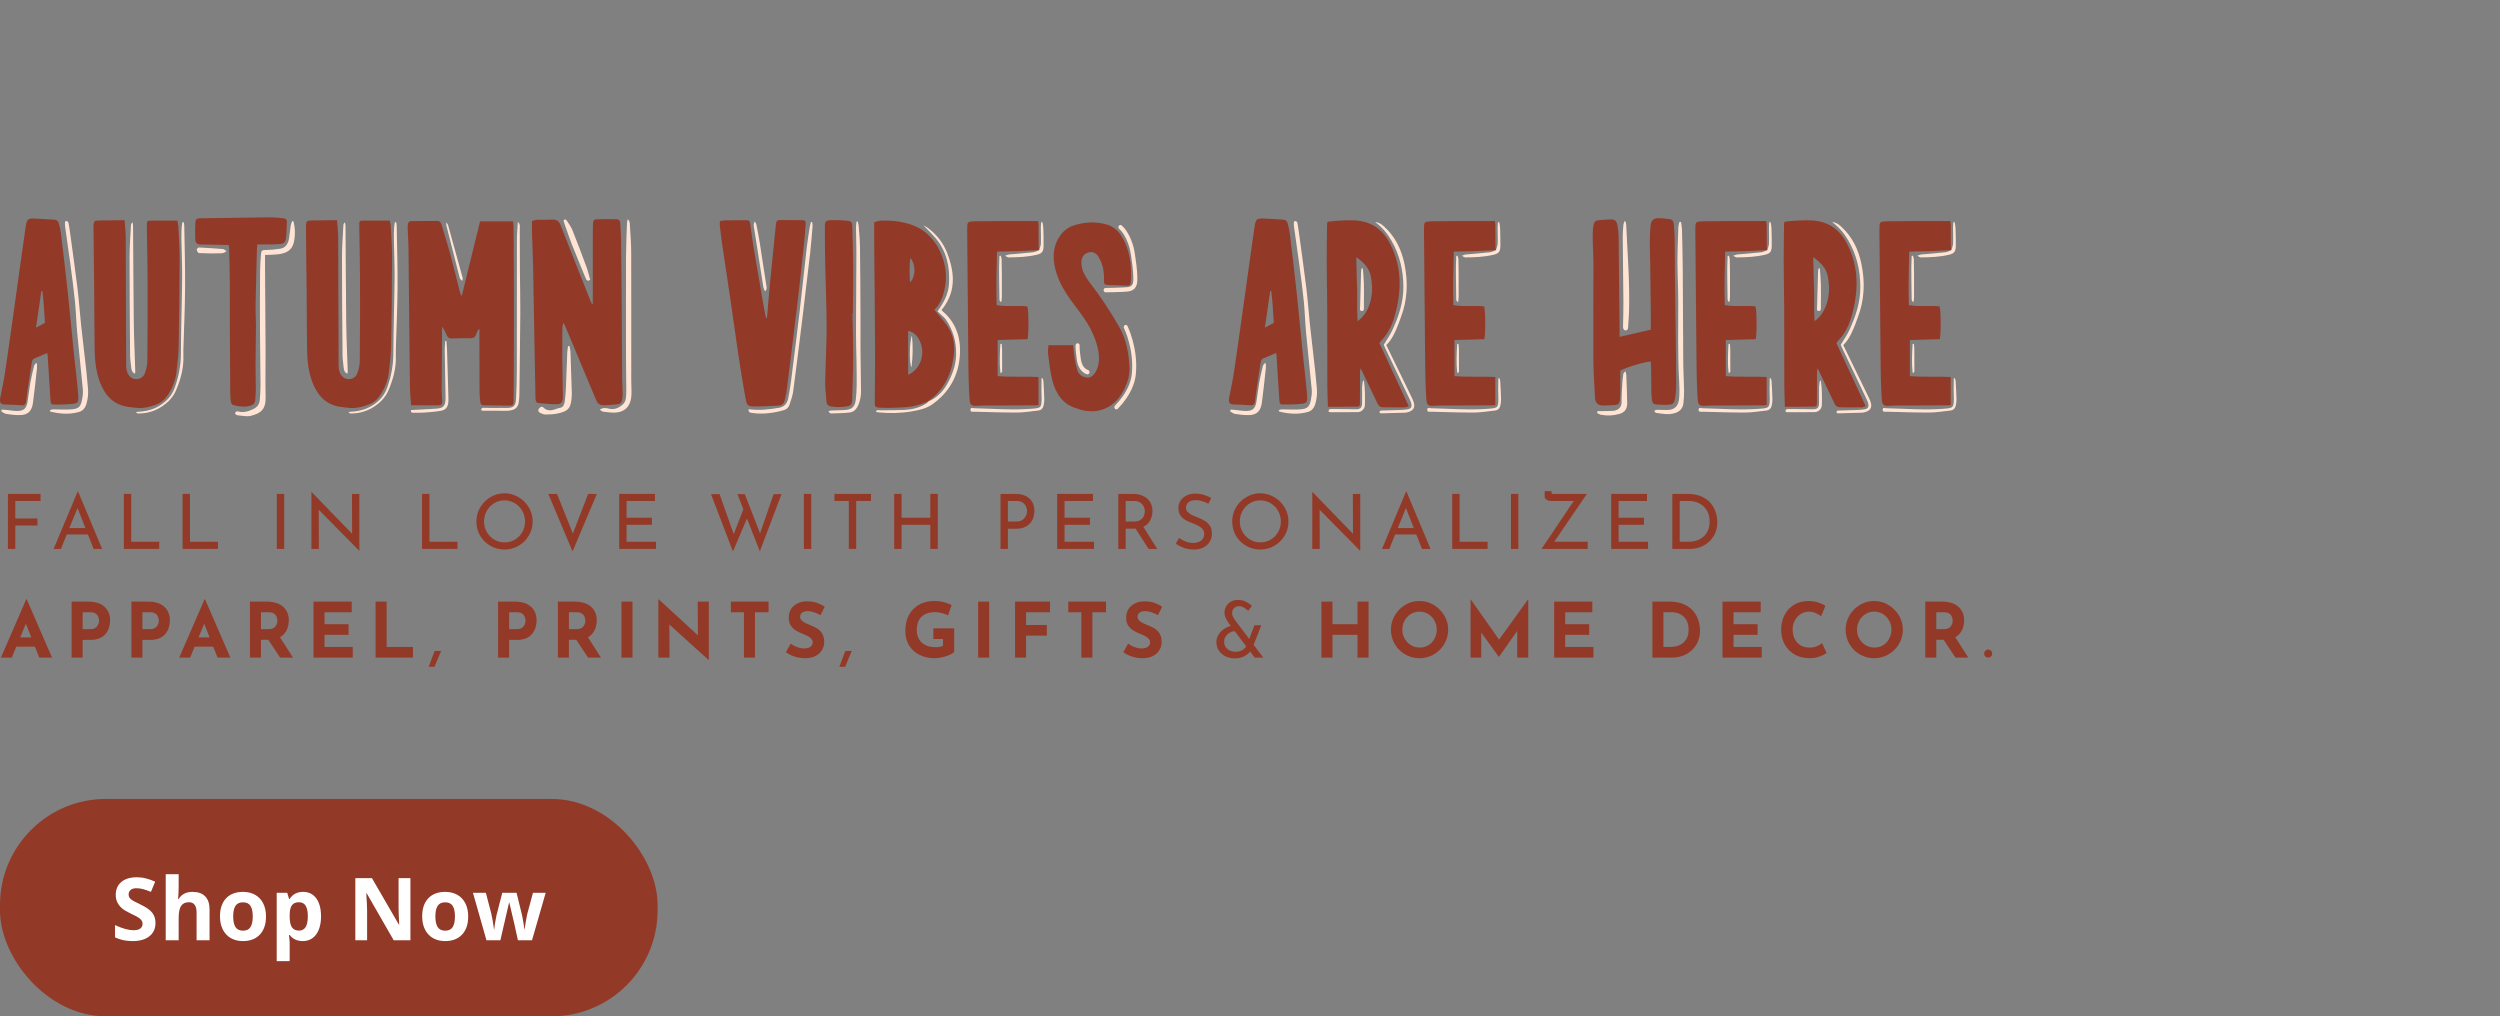 <svg width="460" height="187" viewBox="0 0 460 187" fill="none" xmlns="http://www.w3.org/2000/svg">
<rect x="0" y="0" width="460" height="187" fill="#808080" stroke="none"/>
<path fill-rule="evenodd" clip-rule="evenodd" d="M8.696 64.944C7.847 65.305 7.081 65.634 6.318 65.959C6.004 66.093 5.898 66.369 5.845 66.71C5.58 68.493 5.299 70.272 5.033 72.054C4.944 72.659 4.883 73.268 4.801 73.873C4.736 74.365 4.499 74.608 4.018 74.576C2.986 74.511 1.95 74.43 0.919 74.426C0.127 74.426 -0.134 74.085 0.062 73.098C0.376 71.522 0.719 69.951 0.955 68.359C1.624 63.836 2.252 59.308 2.888 54.776C3.48 50.57 4.051 46.355 4.662 42.152C4.956 40.166 5.005 40.154 6.807 40.231C7.868 40.276 8.928 40.357 9.988 40.418C10.429 40.443 10.723 40.703 10.837 41.141C10.992 41.73 11.134 42.327 11.208 42.932C11.652 46.611 12.097 50.285 12.492 53.972C12.88 57.558 13.202 61.156 13.565 64.745C13.81 67.149 14.12 69.545 14.328 71.949C14.54 74.348 14.495 74.227 12.492 74.381C11.726 74.442 10.955 74.426 10.188 74.438C9.426 74.454 9.336 74.357 9.283 73.528C9.116 70.856 8.944 68.184 8.773 65.513C8.765 65.387 8.74 65.261 8.696 64.944ZM7.79 53.546C7.729 53.546 7.668 53.546 7.607 53.546C7.285 55.755 6.962 57.964 6.628 60.287C7.24 59.962 7.733 59.698 8.272 59.41C8.129 57.432 8.055 55.475 7.794 53.538L7.79 53.546Z" fill="#933928"/>
<path fill-rule="evenodd" clip-rule="evenodd" d="M9.156 75.509C9.532 75.261 9.931 75.331 10.327 75.335C11.302 75.343 12.284 75.4 13.255 75.31C14.491 75.201 14.854 74.819 15.106 73.503C15.221 72.91 15.302 72.277 15.245 71.676C14.919 68.176 14.527 64.68 14.201 61.179C14.026 59.283 13.985 57.375 13.793 55.482C13.561 53.172 13.251 50.874 12.945 48.571C12.635 46.236 12.288 43.91 11.966 41.579C11.93 41.307 11.962 41.019 11.962 40.755C12.39 40.576 12.574 40.779 12.639 41.153C12.721 41.595 12.786 42.042 12.847 42.489C13.32 45.968 13.818 49.448 14.246 52.936C14.519 55.174 14.67 57.431 14.911 59.673C15.225 62.593 15.575 65.504 15.902 68.424C16.012 69.418 16.089 70.417 16.183 71.412C16.277 72.391 16.183 73.341 15.914 74.283C15.681 75.095 15.229 75.615 14.466 75.822C12.729 76.293 11.004 76.159 9.283 75.733C9.246 75.724 9.226 75.635 9.156 75.513V75.509Z" fill="#FFE4D5"/>
<path fill-rule="evenodd" clip-rule="evenodd" d="M0.315 75.363C0.592 75.383 0.87 75.4 1.147 75.424C1.877 75.493 2.611 75.643 3.341 75.615C4.414 75.574 4.866 75.099 5.066 73.942C5.262 72.801 5.368 71.644 5.568 70.503C5.739 69.52 5.976 68.554 6.204 67.587C6.273 67.295 6.318 66.958 6.783 66.783C6.791 67.153 6.836 67.453 6.803 67.746C6.571 69.861 6.355 71.977 6.073 74.084C5.865 75.647 5.139 76.346 3.684 76.378C2.835 76.399 1.975 76.285 1.131 76.159C0.817 76.114 0.531 75.859 0.233 75.696C0.262 75.587 0.291 75.477 0.319 75.363H0.315Z" fill="#FFE4D5"/>
<path fill-rule="evenodd" clip-rule="evenodd" d="M22.924 40.511C23.002 41.632 23.132 42.656 23.136 43.679C23.177 51.499 23.198 59.316 23.214 67.137C23.214 67.839 23.303 68.481 23.707 69.049C24.478 70.133 26.179 69.963 26.652 68.692C26.913 67.989 27.104 67.198 27.108 66.442C27.161 61.468 27.174 56.494 27.157 51.516C27.145 48.222 27.059 44.929 27.019 41.636C27.006 40.605 27.027 40.589 27.944 40.589C29.482 40.585 31.019 40.589 32.634 40.589C32.7 40.966 32.793 41.299 32.814 41.64C32.907 43.541 33.058 45.445 33.05 47.349C33.034 52.779 32.981 58.208 32.875 63.632C32.842 65.305 32.655 66.982 32.443 68.643C32.259 70.064 31.725 71.364 30.97 72.549C30.412 73.427 29.698 74.093 28.772 74.434C27.504 74.9 26.207 75.213 24.849 75.018C24.323 74.941 23.789 74.913 23.263 74.815C20.808 74.361 19.27 72.704 18.369 70.267C17.659 68.351 17.443 66.329 17.411 64.286C17.362 60.989 17.366 57.696 17.337 54.399C17.3 50.33 17.247 46.261 17.207 42.193C17.207 41.965 17.198 41.742 17.207 41.514C17.243 40.719 17.394 40.576 18.124 40.568C19.397 40.556 20.669 40.536 21.941 40.52C22.206 40.52 22.468 40.52 22.92 40.52L22.924 40.511Z" fill="#933928"/>
<path fill-rule="evenodd" clip-rule="evenodd" d="M24.853 68.753C24.266 68.57 24.205 68.054 24.144 67.612C24.029 66.783 23.94 65.943 23.936 65.106C23.887 59.133 23.834 53.164 23.838 47.191C23.838 45.258 24.001 43.325 24.099 41.396C24.107 41.23 24.188 41.072 24.401 40.909C24.429 41.173 24.486 41.433 24.486 41.697C24.531 47.573 24.543 53.448 24.617 59.32C24.653 62.321 24.796 65.317 24.89 68.318C24.89 68.436 24.869 68.554 24.849 68.745L24.853 68.753Z" fill="#FFE4D5"/>
<path fill-rule="evenodd" clip-rule="evenodd" d="M33.817 40.893C33.846 41.096 33.898 41.299 33.903 41.502C33.964 45.315 34.086 49.128 34.057 52.941C34.029 56.717 33.854 60.494 33.743 64.27C33.731 64.656 33.727 65.046 33.743 65.435C33.833 67.689 33.254 69.768 32.402 71.79C31.872 73.045 30.999 73.963 29.971 74.677C28.597 75.631 27.068 76.102 25.424 76.078C25.294 76.078 25.159 76.013 25.02 75.822C25.163 75.798 25.306 75.761 25.449 75.757C27.3 75.68 28.988 75.132 30.461 73.837C31.248 73.142 31.811 72.306 32.169 71.291C32.875 69.285 33.279 67.238 33.287 65.062C33.303 60.477 33.47 55.893 33.515 51.304C33.54 48.884 33.421 46.46 33.381 44.036C33.368 43.325 33.389 42.615 33.421 41.904C33.438 41.563 33.519 41.226 33.568 40.885C33.65 40.885 33.735 40.889 33.821 40.893H33.817Z" fill="#FFE4D5"/>
<path fill-rule="evenodd" clip-rule="evenodd" d="M62.013 40.511C62.091 41.632 62.221 42.656 62.225 43.679C62.266 51.499 62.286 59.316 62.303 67.137C62.303 67.839 62.392 68.481 62.796 69.049C63.567 70.133 65.267 69.963 65.741 68.692C66.002 67.989 66.193 67.198 66.197 66.442C66.25 61.468 66.263 56.494 66.246 51.516C66.234 48.222 66.148 44.929 66.108 41.636C66.095 40.605 66.116 40.589 67.033 40.589C68.571 40.585 70.108 40.589 71.723 40.589C71.788 40.966 71.882 41.299 71.903 41.64C71.996 43.541 72.147 45.445 72.139 47.349C72.123 52.779 72.07 58.208 71.964 63.632C71.931 65.305 71.744 66.982 71.531 68.643C71.348 70.064 70.814 71.364 70.059 72.549C69.501 73.427 68.787 74.093 67.861 74.434C66.593 74.9 65.296 75.213 63.938 75.018C63.412 74.941 62.878 74.913 62.352 74.815C59.897 74.361 58.359 72.704 57.458 70.267C56.748 68.351 56.532 66.329 56.499 64.286C56.451 60.989 56.455 57.696 56.426 54.399C56.389 50.33 56.336 46.261 56.296 42.193C56.296 41.965 56.288 41.742 56.296 41.514C56.332 40.719 56.483 40.576 57.213 40.568C58.486 40.556 59.758 40.536 61.03 40.52C61.295 40.52 61.556 40.52 62.009 40.52L62.013 40.511Z" fill="#933928"/>
<path fill-rule="evenodd" clip-rule="evenodd" d="M63.942 68.753C63.355 68.57 63.294 68.054 63.233 67.612C63.118 66.783 63.029 65.943 63.025 65.106C62.976 59.133 62.923 53.164 62.927 47.191C62.927 45.258 63.09 43.325 63.188 41.396C63.196 41.23 63.278 41.072 63.489 40.909C63.518 41.173 63.575 41.433 63.575 41.697C63.62 47.573 63.632 53.448 63.706 59.32C63.742 62.321 63.885 65.317 63.979 68.318C63.979 68.436 63.959 68.554 63.938 68.745L63.942 68.753Z" fill="#FFE4D4"/>
<path fill-rule="evenodd" clip-rule="evenodd" d="M72.906 40.893C72.934 41.096 72.987 41.299 72.992 41.502C73.053 45.315 73.175 49.128 73.147 52.941C73.118 56.717 72.943 60.494 72.832 64.27C72.82 64.656 72.816 65.046 72.832 65.435C72.922 67.689 72.343 69.768 71.491 71.79C70.961 73.045 70.088 73.963 69.06 74.677C67.686 75.631 66.157 76.102 64.513 76.078C64.383 76.078 64.248 76.013 64.109 75.822C64.252 75.798 64.395 75.761 64.538 75.757C66.389 75.68 68.077 75.132 69.55 73.837C70.337 73.142 70.9 72.306 71.258 71.291C71.964 69.285 72.368 67.238 72.376 65.062C72.392 60.477 72.559 55.893 72.604 51.304C72.629 48.884 72.51 46.46 72.47 44.036C72.457 43.325 72.478 42.615 72.51 41.904C72.527 41.563 72.608 41.226 72.657 40.885C72.739 40.885 72.824 40.889 72.91 40.893H72.906Z" fill="#FFE4D4"/>
<path fill-rule="evenodd" clip-rule="evenodd" d="M42.067 45.08C40.652 45.051 39.237 45.019 37.822 44.994C37.495 44.986 37.169 45.019 36.847 44.982C36.174 44.909 35.946 44.673 35.921 43.947C35.893 42.98 35.897 42.01 35.938 41.043C35.966 40.381 36.15 40.178 36.766 40.166C40.077 40.105 43.392 40.065 46.708 40.024C47.891 40.012 49.073 39.987 50.256 40.008C50.876 40.02 51.496 40.105 52.116 40.162C52.564 40.203 52.825 40.406 52.784 40.962C52.723 41.859 52.739 42.769 52.642 43.662C52.54 44.58 52.299 44.836 51.447 44.905C50.505 44.986 49.554 44.966 48.608 44.982C48.201 44.99 47.793 44.982 47.344 44.982C47.316 45.254 47.287 45.437 47.283 45.624C47.193 49.172 47.091 52.725 47.026 56.275C47.006 57.468 47.104 58.662 47.099 59.86C47.091 62.252 47.034 64.639 47.022 67.031C47.014 68.578 47.071 70.129 47.071 71.68C47.071 72.326 46.998 72.968 46.965 73.609C46.936 74.129 46.675 74.433 46.235 74.588C45.15 74.969 44.074 74.823 42.997 74.551C42.614 74.454 42.491 74.129 42.459 73.759C42.414 73.215 42.365 72.663 42.361 72.115C42.332 68.497 42.312 64.879 42.295 61.265C42.283 58.004 42.304 54.74 42.279 51.479C42.267 49.51 42.198 47.54 42.153 45.575C42.153 45.449 42.112 45.327 42.071 45.075L42.067 45.08Z" fill="#933928"/>
<path fill-rule="evenodd" clip-rule="evenodd" d="M48.767 46.907C48.767 47.629 48.763 48.429 48.767 49.233C48.8 54.207 48.841 59.182 48.865 64.16C48.877 67.132 48.804 70.109 48.873 73.077C48.926 75.347 47.984 76.037 46.198 76.504C45.403 76.711 44.506 76.472 43.657 76.403C43.511 76.39 43.376 76.216 43.246 76.122C43.323 75.676 43.572 75.639 43.853 75.716C44.832 75.98 45.725 75.68 46.61 75.266C47.295 74.945 47.727 74.405 47.801 73.597C47.878 72.699 47.94 71.794 47.935 70.892C47.915 67.404 47.85 63.916 47.834 60.424C47.817 56.936 47.83 53.444 47.854 49.956C47.862 48.925 47.935 47.889 48.013 46.862C48.074 46.046 48.209 46.013 48.984 46.001C49.86 45.985 50.745 45.899 51.61 45.753C52.548 45.595 53.017 44.852 53.18 43.889C53.315 43.098 53.372 42.29 53.494 41.494C53.539 41.209 53.673 40.941 53.767 40.657C53.934 40.747 54.016 40.763 54.028 40.803C54.334 42.111 54.35 43.447 54.028 44.722C53.673 46.119 52.556 46.59 51.361 46.76C50.521 46.878 49.669 46.866 48.78 46.915L48.767 46.907Z" fill="#FFE4D5"/>
<path fill-rule="evenodd" clip-rule="evenodd" d="M41.672 46.217C41.056 46.761 40.464 46.578 39.942 46.61C38.915 46.671 37.883 46.594 36.851 46.57C36.733 46.57 36.566 46.602 36.508 46.533C36.37 46.363 36.207 46.148 36.199 45.94C36.194 45.806 36.443 45.534 36.574 45.538C38.071 45.607 39.571 45.705 41.064 45.827C41.235 45.843 41.39 46.03 41.672 46.217Z" fill="#FFE4D5"/>
<path fill-rule="evenodd" clip-rule="evenodd" d="M84.989 54.35C86.103 49.81 87.216 45.266 88.334 40.723H94.394C94.434 41.124 94.5 41.498 94.5 41.872C94.528 47.073 94.569 52.275 94.569 57.477C94.569 62.678 94.528 68.266 94.504 73.662C94.5 74.515 94.414 74.632 93.647 74.628C92.106 74.62 90.568 74.576 89.027 74.572C88.619 74.572 88.411 74.365 88.37 73.958C88.309 73.349 88.24 72.736 88.236 72.127C88.219 68.607 88.219 65.082 88.215 61.561C88.215 61.253 88.215 60.94 88.215 60.632C88.154 60.611 88.093 60.591 88.032 60.571C87.897 60.867 87.734 61.151 87.632 61.464C87.461 61.98 87.196 62.24 86.649 62.227C85.467 62.207 84.28 62.236 83.097 62.284C82.64 62.304 82.383 62.102 82.2 61.679C81.963 61.135 81.703 60.607 81.34 60.112C81.34 60.664 81.34 61.216 81.34 61.769C81.315 65.029 81.278 68.29 81.266 71.555C81.266 72.294 81.34 73.037 81.368 73.776C81.388 74.365 81.266 74.519 80.732 74.576C80.528 74.6 80.316 74.584 80.112 74.584C78.929 74.584 77.743 74.576 76.56 74.572C76.299 74.572 76.034 74.572 75.659 74.572C75.581 73.617 75.467 72.728 75.447 71.839C75.394 69.484 75.381 67.124 75.357 64.765C75.292 58.37 75.234 51.974 75.161 45.583C75.149 44.422 75.059 43.26 75.014 42.099C75.006 41.843 75.014 41.579 75.043 41.324C75.088 40.922 75.284 40.678 75.683 40.678C77.282 40.674 78.88 40.67 80.479 40.65C80.915 40.645 81.115 40.909 81.238 41.311C81.764 43.09 82.331 44.856 82.816 46.651C83.436 48.941 83.994 51.252 84.582 53.554C84.651 53.822 84.741 54.086 84.822 54.35C84.879 54.35 84.932 54.35 84.989 54.35Z" fill="#933928"/>
<path fill-rule="evenodd" clip-rule="evenodd" d="M88.517 75.477C88.594 74.937 88.888 75.047 89.137 75.047C90.528 75.055 91.918 75.087 93.309 75.063C94.528 75.043 94.887 74.669 94.956 73.321C95.038 71.676 95.091 70.028 95.095 68.383C95.107 60.335 95.095 52.291 95.111 44.243C95.111 43.155 95.213 42.071 95.279 40.84C95.756 41.251 95.633 41.661 95.633 42.01C95.654 44.722 95.646 47.439 95.666 50.151C95.682 52.608 95.756 55.06 95.735 57.517C95.703 62.589 95.629 67.66 95.564 72.736C95.56 73.154 95.507 73.573 95.454 73.987C95.356 74.783 94.932 75.27 94.222 75.453C93.937 75.526 93.639 75.583 93.346 75.587C91.865 75.595 90.385 75.587 88.904 75.57C88.794 75.57 88.68 75.518 88.513 75.473L88.517 75.477Z" fill="#FFE4D4"/>
<path fill-rule="evenodd" clip-rule="evenodd" d="M75.61 75.449C77.188 75.364 78.693 75.299 80.194 75.197C81.641 75.104 82 74.689 81.98 73.081C81.947 70.239 81.87 67.397 81.829 64.558C81.821 63.957 81.882 63.352 81.91 62.751C81.984 62.751 82.057 62.747 82.131 62.743C82.175 63.287 82.241 63.827 82.257 64.376C82.347 67.283 82.428 70.186 82.506 73.09C82.514 73.349 82.518 73.605 82.506 73.865C82.449 74.86 82.061 75.416 81.119 75.587C80.1 75.769 79.064 75.838 78.032 75.916C77.355 75.964 76.67 75.932 75.989 75.94C75.683 75.944 75.557 75.802 75.614 75.453L75.61 75.449Z" fill="#FFE4D4"/>
<path fill-rule="evenodd" clip-rule="evenodd" d="M82.135 40.909C82.294 41.165 82.404 41.275 82.441 41.405C83.35 44.665 84.251 47.922 85.144 51.187C85.173 51.288 85.1 51.418 85.043 51.694C84.839 51.475 84.643 51.357 84.602 51.199C83.762 47.95 82.938 44.698 82.118 41.445C82.09 41.336 82.123 41.202 82.135 40.909Z" fill="#FFE4D4"/>
<path fill-rule="evenodd" clip-rule="evenodd" d="M109.071 55.877C109.071 52.068 109.071 48.259 109.071 44.45C109.071 43.386 109.071 42.318 109.108 41.254C109.132 40.544 109.263 40.365 109.895 40.341C111.077 40.296 112.26 40.328 113.443 40.337C113.924 40.337 114.124 40.649 114.144 41.141C114.193 42.233 114.27 43.329 114.287 44.426C114.332 47.459 114.356 50.496 114.376 53.529C114.413 58.889 114.438 64.249 114.478 69.609C114.487 70.543 114.548 71.481 114.568 72.415C114.576 72.704 114.548 72.996 114.507 73.28C114.385 74.174 114.254 74.311 113.447 74.397C112.741 74.466 112.032 74.539 111.322 74.559C110.253 74.588 109.997 74.352 109.568 73.321C107.721 68.882 105.857 64.452 103.998 60.018C103.924 59.848 103.826 59.689 103.659 59.377C103.574 59.758 103.484 59.986 103.484 60.213C103.467 62.211 103.451 64.213 103.463 66.215C103.476 68.314 103.525 70.409 103.557 72.509C103.557 72.736 103.578 72.963 103.561 73.187C103.512 73.97 103.268 74.372 102.542 74.385C101.396 74.401 100.246 74.271 99.104 74.161C98.619 74.117 98.533 73.69 98.529 73.231C98.513 71.843 98.48 70.454 98.451 69.065C98.382 65.447 98.317 61.833 98.251 58.219C98.194 55.121 98.158 52.023 98.088 48.925C98.044 46.923 97.946 44.925 97.889 42.927C97.868 42.192 97.889 41.457 97.889 40.67C98.211 40.58 98.46 40.462 98.712 40.45C99.716 40.422 100.723 40.446 101.722 40.406C102.481 40.377 102.876 40.739 103.178 41.51C104.989 46.176 106.848 50.817 108.696 55.47C108.761 55.637 108.855 55.787 108.936 55.946C108.981 55.925 109.026 55.909 109.071 55.889V55.877Z" fill="#933928"/>
<path fill-rule="evenodd" clip-rule="evenodd" d="M110.335 75.379C111.028 74.924 111.571 75.087 112.064 75.197C112.986 75.408 113.744 75.124 114.466 74.531C114.87 74.198 115.119 73.779 115.172 73.243C115.217 72.797 115.245 72.342 115.241 71.891C115.229 69.629 115.184 67.372 115.184 65.11C115.176 59.068 115.168 53.026 115.192 46.988C115.2 45.018 115.298 43.049 115.363 41.084C115.372 40.868 115.433 40.661 115.49 40.341C115.877 40.617 115.873 40.978 115.894 41.299C115.987 43.008 116.138 44.714 116.142 46.423C116.167 54.272 116.146 62.126 116.15 69.975C116.15 70.88 116.224 71.786 116.187 72.687C116.11 74.612 115.066 75.798 113.288 75.915C112.529 75.964 111.758 75.834 111 75.753C110.82 75.733 110.657 75.57 110.339 75.387L110.335 75.379Z" fill="#FFE4D4"/>
<path fill-rule="evenodd" clip-rule="evenodd" d="M104.789 63.673C104.85 64.034 104.956 64.391 104.968 64.757C105.062 67.307 105.135 69.857 105.217 72.407C105.217 72.504 105.209 72.602 105.205 72.695C105.115 75.03 104.662 75.651 102.574 76.09C101.857 76.24 101.106 76.261 100.368 76.269C100.058 76.273 99.732 76.135 99.442 75.997C99.169 75.863 98.9 75.631 99.132 75.245C99.328 74.925 99.699 74.693 99.968 74.965C101.033 76.033 102.101 75.213 103.145 75.014C103.692 74.912 103.867 74.275 103.936 73.719C104.038 72.886 104.1 72.05 104.136 71.213C104.226 69.118 104.287 67.019 104.373 64.919C104.389 64.509 104.467 64.099 104.516 63.689C104.605 63.681 104.695 63.677 104.785 63.669L104.789 63.673Z" fill="#FFE4D4"/>
<path fill-rule="evenodd" clip-rule="evenodd" d="M108.59 51.483C108.153 51.8 107.933 51.609 107.778 51.231C106.922 49.14 106.045 47.061 105.217 44.958C104.715 43.683 104.287 42.375 103.83 41.08C103.769 40.901 103.728 40.715 103.688 40.556C103.961 40.252 104.169 40.406 104.308 40.621C104.662 41.173 105.07 41.709 105.315 42.322C106.212 44.568 107.073 46.838 107.909 49.112C108.19 49.879 108.365 50.691 108.59 51.483Z" fill="#FFE4D4"/>
<path fill-rule="evenodd" clip-rule="evenodd" d="M141.125 58.52C141.309 56.343 141.476 54.167 141.688 51.995C142.034 48.397 142.418 44.807 142.773 41.21C142.817 40.755 142.985 40.487 143.433 40.487C144.824 40.495 146.215 40.483 147.609 40.515C148.16 40.527 148.286 40.69 148.241 41.307C148.135 42.753 148.013 44.202 147.862 45.644C147.536 48.722 147.201 51.8 146.838 54.873C146.406 58.552 145.941 62.227 145.489 65.906C145.232 67.985 144.983 70.064 144.71 72.139C144.649 72.614 144.477 73.073 144.404 73.548C144.294 74.234 143.878 74.592 143.311 74.624C141.716 74.718 140.118 74.799 138.523 74.778C137.736 74.77 137.41 74.608 137.202 73.455C136.174 67.786 135.383 62.073 134.576 56.364C134.045 52.599 133.454 48.848 132.899 45.087C132.732 43.942 132.594 42.789 132.459 41.64C132.426 41.36 132.455 41.068 132.455 40.69C132.765 40.637 133.046 40.556 133.328 40.548C134.657 40.523 135.991 40.511 137.324 40.511C137.846 40.511 137.964 40.645 138.07 41.364C138.254 42.606 138.38 43.861 138.584 45.1C139.151 48.498 139.747 51.889 140.334 55.284C140.489 56.173 140.648 57.058 140.815 57.943C140.852 58.146 140.937 58.337 141.003 58.532C141.048 58.524 141.088 58.52 141.133 58.512L141.125 58.52Z" fill="#933928"/>
<path fill-rule="evenodd" clip-rule="evenodd" d="M137.691 75.359C137.858 75.343 137.973 75.315 138.083 75.327C139.836 75.526 141.565 75.339 143.299 75.038C144.298 74.868 144.836 74.267 145.036 73.276C145.256 72.176 145.432 71.059 145.574 69.942C146.113 65.691 146.647 61.44 147.148 57.18C147.601 53.306 147.997 49.424 148.441 45.547C148.588 44.267 148.804 42.992 149 41.721C149.045 41.421 149.151 41.133 149.224 40.84C149.294 40.849 149.363 40.852 149.432 40.857C149.461 41.084 149.534 41.311 149.518 41.535C149.387 43.143 149.273 44.751 149.09 46.355C148.653 50.2 148.197 54.041 147.728 57.883C147.148 62.617 146.565 67.352 145.937 72.078C145.831 72.895 145.509 73.678 145.264 74.47C145.101 74.994 144.738 75.319 144.245 75.461C142.312 76.021 140.354 76.261 138.36 75.985C138.071 75.944 137.757 75.916 137.691 75.359Z" fill="#FFE4D4"/>
<path fill-rule="evenodd" clip-rule="evenodd" d="M140.758 53.606C140.64 53.298 140.493 53.062 140.452 52.807C139.857 49.091 139.274 45.372 138.699 41.652C138.658 41.38 138.694 41.092 138.858 40.739C138.964 40.925 139.123 41.1 139.168 41.303C139.392 42.403 139.608 43.508 139.787 44.616C140.207 47.256 140.603 49.895 141.007 52.535C141.06 52.871 141.17 53.225 140.762 53.602L140.758 53.606Z" fill="#FFE4D4"/>
<path fill-rule="evenodd" clip-rule="evenodd" d="M156.85 57.728C156.903 60.469 157.001 63.214 156.993 65.955C156.985 68.566 156.854 71.181 156.789 73.792C156.777 74.34 156.5 74.641 156.055 74.734C155.007 74.957 153.947 74.945 152.894 74.787C152.446 74.722 152.12 74.454 152.079 73.918C151.985 72.7 151.818 71.481 151.834 70.263C151.887 66.909 152.099 63.555 152.099 60.197C152.099 56.327 151.916 52.453 151.838 48.584C151.793 46.294 151.773 44.004 151.777 41.709C151.777 40.751 151.936 40.556 152.817 40.523C153.873 40.483 154.942 40.511 155.994 40.629C156.646 40.698 156.801 40.946 156.822 41.66C156.899 44.206 156.973 46.757 156.993 49.303C157.013 51.593 156.956 53.883 156.94 56.173C156.936 56.689 156.94 57.204 156.94 57.724C156.911 57.724 156.883 57.724 156.854 57.724L156.85 57.728Z" fill="#933928"/>
<path fill-rule="evenodd" clip-rule="evenodd" d="M157.792 40.735C157.858 40.962 157.96 41.19 157.98 41.425C158.082 42.745 158.216 44.06 158.237 45.38C158.294 49.481 158.306 53.587 158.327 57.688C158.339 60.047 158.318 62.406 158.335 64.761C158.351 67.149 158.392 69.54 158.429 71.928C158.441 72.813 158.286 73.662 157.955 74.47C157.646 75.229 157.136 75.802 156.385 75.891C155.244 76.029 154.085 76.041 152.935 76.074C152.764 76.078 152.589 75.92 152.426 75.668C152.601 75.619 152.776 75.538 152.952 75.53C153.865 75.485 154.787 75.514 155.7 75.416C156.805 75.298 157.307 74.783 157.458 73.605C157.576 72.683 157.617 71.745 157.629 70.811C157.646 69.358 157.617 67.904 157.597 66.45C157.568 64.644 157.499 62.837 157.503 61.026C157.515 56.214 157.564 51.402 157.576 46.59C157.58 45.011 157.519 43.427 157.503 41.847C157.503 41.482 157.568 41.112 157.605 40.747C157.666 40.743 157.731 40.735 157.792 40.731V40.735Z" fill="#FFE4D4"/>
<path fill-rule="evenodd" clip-rule="evenodd" d="M170.859 73.836C170.443 73.99 170.023 74.145 169.607 74.303C167.755 75.002 165.822 74.981 163.901 75.042C163.163 75.067 162.421 75.038 161.679 74.998C161.096 74.965 160.957 74.782 160.957 74.153C160.973 70.791 161.026 67.433 161.01 64.07C160.977 57.48 160.904 50.886 160.851 44.295C160.843 43.199 160.851 42.103 160.851 40.897C161.291 40.787 161.675 40.613 162.066 40.6C164.272 40.523 166.442 40.771 168.514 41.676C172.449 43.394 174.517 48.413 173.97 52.226C173.701 54.094 173.191 55.799 171.931 57.001C172.726 57.984 173.534 58.877 174.231 59.864C175.328 61.415 175.732 63.202 175.52 65.159C175.137 68.748 173.754 71.692 170.916 73.714C170.875 73.743 170.859 73.816 170.83 73.869L170.859 73.836ZM167.103 68.963C168.942 68.168 169.97 66.044 169.643 64.034C169.374 62.369 168.302 61.021 167.103 60.903V68.96V68.963ZM167.511 47.475C167.319 48.234 167.307 51.32 167.49 51.95C168.51 50.817 168.518 48.685 167.511 47.475Z" fill="#933928"/>
<path fill-rule="evenodd" clip-rule="evenodd" d="M170.83 73.869C172.266 73.24 173.399 72.192 174.215 70.775C175.182 69.086 175.887 67.267 175.928 65.244C175.977 62.845 175.332 60.656 173.995 58.739C173.783 58.439 173.473 58.215 173.208 57.96C172.971 57.732 172.735 57.505 172.498 57.278C173.595 55.767 174.464 54.204 174.602 52.36C174.843 49.189 174.191 46.257 172.164 43.841C171.495 43.045 170.74 42.331 169.904 41.458C170.28 41.673 170.541 41.791 170.769 41.965C172.302 43.139 173.522 44.605 174.26 46.501C174.851 48.023 175.283 49.571 175.32 51.264C175.365 53.322 174.717 55.048 173.575 56.612C173.485 56.733 173.379 56.847 173.253 57.001C173.334 57.115 173.387 57.229 173.473 57.298C176.124 59.551 176.956 62.629 176.548 66.089C176.124 69.683 174.313 72.44 171.544 74.397C170.414 75.193 169.081 75.465 167.759 75.696C165.761 76.041 163.751 76.07 161.74 75.891C161.593 75.879 161.446 75.859 161.304 75.822C161.263 75.814 161.234 75.733 161.165 75.635C161.41 75.376 161.711 75.497 161.977 75.493C163.457 75.469 164.937 75.493 166.414 75.424C167.816 75.355 169.174 75.03 170.41 74.259C170.577 74.157 170.708 73.983 170.851 73.841L170.822 73.873L170.83 73.869Z" fill="#FFE4D4"/>
<path fill-rule="evenodd" clip-rule="evenodd" d="M167.796 61.716C168.008 63.681 167.951 65.638 167.723 67.591C167.266 66.832 167.343 62.865 167.796 61.716Z" fill="#FFE4D4"/>
<path fill-rule="evenodd" clip-rule="evenodd" d="M191.225 46.022C189.924 46.087 188.627 46.164 187.326 46.208C186.062 46.253 184.794 46.265 183.448 46.294C183.358 49.599 183.277 52.839 183.379 56.145C185.316 56.482 187.184 56.185 189.023 56.372C189.284 57.144 189.325 61.058 189.076 62.41C187.249 62.463 185.401 62.516 183.566 62.568V69.203C186.103 69.419 188.55 69.228 191.086 69.37V74.531C190.895 74.547 190.642 74.584 190.389 74.584C187.31 74.596 184.231 74.596 181.152 74.612C180.622 74.612 180.088 74.657 179.557 74.677C178.783 74.706 178.464 74.429 178.407 73.573C178.326 72.35 178.261 71.124 178.232 69.898C178.187 68.058 178.175 66.215 178.159 64.375C178.089 57.172 178.024 49.968 177.963 42.765C177.963 42.314 177.963 41.859 177.991 41.409C178.012 41.047 178.179 40.808 178.546 40.783C178.84 40.763 179.133 40.714 179.427 40.71C180.728 40.694 182.033 40.682 183.334 40.682C185.879 40.682 188.419 40.682 191.021 40.682C191.054 41.039 191.094 41.283 191.099 41.526C191.103 42.72 191.09 43.918 191.099 45.112C191.099 45.429 191.16 45.741 191.192 46.058L191.221 46.026L191.225 46.022Z" fill="#933928"/>
<path fill-rule="evenodd" clip-rule="evenodd" d="M191.828 69.589C191.882 69.759 191.975 69.926 191.988 70.096C192.057 71.221 192.118 72.346 192.151 73.475C192.163 73.824 192.094 74.181 192.032 74.526C191.926 75.136 191.584 75.481 191.005 75.542C189.74 75.668 188.48 75.899 187.216 75.907C184.557 75.919 181.902 75.822 179.243 75.753C178.978 75.745 178.546 75.871 178.562 75.387C178.579 74.876 178.978 75.111 179.243 75.115C182.726 75.197 186.209 75.485 189.696 75.221C189.989 75.201 190.287 75.176 190.581 75.14C191.355 75.038 191.584 74.835 191.637 73.995C191.686 73.227 191.62 72.452 191.62 71.676C191.62 70.986 191.641 70.295 191.649 69.605C191.71 69.601 191.771 69.593 191.837 69.589H191.828Z" fill="#FFE4D4"/>
<path fill-rule="evenodd" clip-rule="evenodd" d="M191.196 46.058C191.311 45.64 191.506 45.226 191.527 44.799C191.567 43.865 191.51 42.927 191.51 41.993C191.51 41.628 191.547 41.263 191.567 40.897C191.649 40.889 191.727 40.885 191.808 40.877C191.865 41.226 191.955 41.571 191.967 41.924C192.004 43.021 192.036 44.121 192.02 45.218C192.004 46.314 191.735 46.643 190.76 46.874C189.047 47.28 187.302 47.353 185.556 47.361C185.414 47.361 185.271 47.231 184.924 47.061C185.299 46.935 185.467 46.842 185.642 46.825C187.114 46.687 188.59 46.586 190.059 46.423C190.454 46.379 190.837 46.164 191.225 46.03L191.196 46.062V46.058Z" fill="#FFE4D4"/>
<path fill-rule="evenodd" clip-rule="evenodd" d="M184.088 55.528C184.023 55.398 183.901 55.272 183.901 55.146C183.888 52.462 183.758 49.774 183.901 47.094C183.978 47.077 184.056 47.061 184.129 47.045C184.186 47.256 184.288 47.463 184.296 47.678C184.325 48.58 184.333 49.481 184.337 50.383C184.345 51.8 184.349 53.221 184.337 54.638C184.337 54.931 184.284 55.227 184.255 55.519C184.198 55.519 184.137 55.528 184.08 55.528H184.088Z" fill="#FFE4D4"/>
<path fill-rule="evenodd" clip-rule="evenodd" d="M184.308 63.258C184.333 63.616 184.382 63.969 184.386 64.326C184.398 65.699 184.398 67.071 184.394 68.448C184.394 68.492 184.264 68.533 184.08 68.647C183.868 66.795 183.97 65.037 184.068 63.283C184.149 63.275 184.231 63.266 184.312 63.262L184.308 63.258Z" fill="#FFE4D4"/>
<path fill-rule="evenodd" clip-rule="evenodd" d="M197.448 63.51C197.554 64.404 197.624 65.204 197.754 65.992C197.868 66.69 198.011 67.384 198.211 68.058C198.48 68.96 199.153 69.358 199.964 69.467C200.58 69.553 201.045 69.228 201.412 68.704C202.228 67.538 202.326 66.19 202.13 64.826C201.926 63.385 201.412 62.057 200.776 60.757C199.858 58.881 198.578 57.33 197.375 55.698C195.943 53.757 194.655 51.69 194.108 49.217C193.623 47.008 193.843 44.905 195.246 43.11C195.85 42.339 196.604 41.794 197.517 41.498C199.52 40.848 201.514 40.714 203.557 41.287C204.773 41.628 205.682 42.343 206.375 43.471C207.921 45.985 208.247 48.791 208.076 51.715C208.031 52.478 207.851 52.587 207.179 52.555C206.143 52.502 205.107 52.478 204.071 52.437C203.166 52.401 203.125 52.364 203.137 51.373C203.158 49.92 202.901 48.543 202.167 47.313C201.677 46.492 200.951 46.221 200.172 46.484C199.426 46.74 198.953 47.382 198.973 48.312C198.986 48.876 199.075 49.485 199.304 49.985C199.646 50.728 200.079 51.442 200.572 52.076C202.542 54.585 204.275 57.277 205.886 60.067C207.268 62.463 207.762 65.139 207.823 67.92C207.847 69.098 207.493 70.219 207.024 71.27C205.225 75.314 201.714 76.346 198.48 75.286C198.366 75.25 198.26 75.185 198.146 75.152C195.621 74.466 194.271 72.501 193.615 69.942C193.211 68.367 193.06 66.714 192.844 65.09C192.779 64.595 192.885 64.075 192.917 63.519H197.444L197.448 63.51Z" fill="#933928"/>
<path d="M203.439 53.789C203.235 53.789 203.068 53.606 203.068 53.383C203.068 53.16 203.235 52.977 203.439 52.977C204.393 52.977 205.588 52.945 206.555 52.896L206.791 52.884C207.701 52.843 208.267 52.786 208.467 52.063C208.728 51.134 208.17 46.813 207.835 45.615C207.721 45.205 207.089 43.098 205.927 42.111C205.763 41.973 205.735 41.721 205.861 41.542C205.988 41.368 206.22 41.335 206.383 41.474C207.688 42.582 208.369 44.742 208.549 45.38C208.842 46.44 209.523 51.069 209.181 52.299C208.818 53.606 207.713 53.651 206.824 53.688L206.595 53.7C205.617 53.753 204.41 53.785 203.443 53.785L203.439 53.789Z" fill="#FFE4D4"/>
<path d="M200.099 68.882C200.066 68.882 200.03 68.878 199.997 68.866C199.19 68.614 198.562 67.879 198.268 66.844C198.129 66.352 197.819 63.924 197.921 63.465C197.97 63.25 198.166 63.112 198.366 63.165C198.562 63.214 198.688 63.429 198.643 63.644C198.598 63.961 198.843 66.141 198.977 66.604C199.194 67.372 199.642 67.912 200.201 68.086C200.397 68.147 200.511 68.371 200.454 68.586C200.409 68.764 200.258 68.878 200.099 68.878V68.882Z" fill="#FFE4D4"/>
<path d="M205.413 75.339C205.315 75.339 205.217 75.298 205.144 75.213C205.001 75.05 205.009 74.795 205.156 74.64C207.464 72.249 208.112 70.157 208.251 68.83C208.716 64.351 206.893 60.538 206.824 60.396C206.73 60.225 206.759 60.002 206.905 59.872C207.064 59.73 207.297 59.758 207.427 59.929C207.448 59.957 209.491 64.083 208.989 68.919C208.838 70.381 208.137 72.667 205.666 75.225C205.592 75.298 205.502 75.335 205.413 75.335V75.339Z" fill="#FFE4D4"/>
<path fill-rule="evenodd" clip-rule="evenodd" d="M234.808 64.944C233.96 65.305 233.193 65.634 232.43 65.959C232.116 66.093 232.01 66.369 231.957 66.71C231.692 68.493 231.411 70.271 231.146 72.054C231.056 72.659 230.995 73.268 230.913 73.873C230.848 74.364 230.612 74.608 230.13 74.576C229.099 74.511 228.063 74.429 227.031 74.425C226.24 74.425 225.979 74.084 226.175 73.097C226.489 71.522 226.831 69.951 227.068 68.359C227.736 63.835 228.365 59.308 229.001 54.776C229.592 50.569 230.163 46.355 230.775 42.152C231.064 40.158 231.113 40.142 232.916 40.223C233.976 40.268 235.036 40.349 236.097 40.41C236.537 40.434 236.831 40.694 236.945 41.133C237.1 41.721 237.243 42.318 237.316 42.923C237.761 46.602 238.205 50.277 238.601 53.964C238.988 57.55 239.31 61.147 239.673 64.737C239.918 67.141 240.228 69.536 240.436 71.94C240.648 74.34 240.603 74.218 238.601 74.373C237.834 74.433 237.063 74.417 236.296 74.429C235.534 74.446 235.444 74.348 235.391 73.52C235.224 70.848 235.053 68.176 234.881 65.504C234.873 65.378 234.849 65.252 234.804 64.936L234.808 64.944ZM233.903 53.546C233.841 53.546 233.78 53.546 233.719 53.546C233.397 55.755 233.075 57.964 232.74 60.286C233.352 59.962 233.845 59.698 234.384 59.409C234.241 57.432 234.168 55.475 233.907 53.538L233.903 53.546Z" fill="#933928"/>
<path fill-rule="evenodd" clip-rule="evenodd" d="M235.269 75.509C235.644 75.261 236.044 75.331 236.439 75.335C237.414 75.343 238.397 75.4 239.367 75.31C240.603 75.201 240.966 74.819 241.219 73.503C241.333 72.91 241.415 72.277 241.357 71.676C241.031 68.176 240.64 64.68 240.313 61.179C240.138 59.283 240.097 57.375 239.906 55.482C239.673 53.172 239.363 50.874 239.057 48.571C238.747 46.236 238.401 43.91 238.079 41.579C238.042 41.307 238.075 41.019 238.075 40.755C238.503 40.576 238.686 40.779 238.752 41.153C238.833 41.595 238.898 42.042 238.96 42.489C239.433 45.968 239.93 49.448 240.358 52.936C240.632 55.174 240.782 57.431 241.023 59.673C241.337 62.593 241.688 65.504 242.014 68.424C242.124 69.418 242.202 70.417 242.295 71.412C242.389 72.391 242.295 73.341 242.026 74.283C241.794 75.095 241.341 75.615 240.579 75.822C238.841 76.293 237.116 76.159 235.395 75.733C235.359 75.724 235.338 75.635 235.269 75.513V75.509Z" fill="#FFE4D4"/>
<path fill-rule="evenodd" clip-rule="evenodd" d="M226.427 75.363C226.705 75.383 226.982 75.4 227.259 75.424C227.989 75.493 228.723 75.643 229.453 75.615C230.526 75.574 230.979 75.099 231.178 73.942C231.374 72.801 231.48 71.644 231.68 70.503C231.851 69.52 232.088 68.554 232.316 67.587C232.386 67.295 232.43 66.958 232.895 66.783C232.904 67.153 232.948 67.453 232.916 67.746C232.683 69.861 232.467 71.977 232.186 74.084C231.978 75.647 231.252 76.346 229.796 76.378C228.948 76.399 228.087 76.285 227.243 76.159C226.929 76.114 226.644 75.859 226.346 75.696C226.374 75.587 226.403 75.477 226.432 75.363H226.427Z" fill="#FFE4D4"/>
<path fill-rule="evenodd" clip-rule="evenodd" d="M253.816 63.133C255.606 66.99 257.385 70.815 259.212 74.754C258.877 74.847 258.665 74.953 258.453 74.957C257.119 74.965 255.786 74.945 254.456 74.941C253.996 74.941 253.69 74.734 253.474 74.271C252.544 72.289 251.59 70.316 250.639 68.342C250.57 68.2 250.501 68.058 250.354 67.762C250.301 68.099 250.244 68.285 250.244 68.472C250.236 70.283 250.244 72.09 250.232 73.901C250.227 74.799 250.199 74.811 249.375 74.815C247.984 74.827 246.59 74.843 245.199 74.855C244.938 74.855 244.677 74.855 244.335 74.855C244.298 73.434 244.233 72.082 244.228 70.73C244.212 66.206 244.228 61.679 244.212 57.155C244.2 54.183 244.127 51.211 244.114 48.238C244.106 45.879 244.155 43.524 244.184 41.165C244.184 41.071 244.228 40.982 244.269 40.812C244.799 40.751 245.354 40.649 245.905 40.625C247.471 40.56 249.037 40.41 250.599 40.718C252.943 41.181 254.64 42.614 255.786 44.856C258.021 49.221 257.907 53.748 256.557 58.357C256.071 60.014 255.297 61.488 254.134 62.698C254.008 62.828 253.914 62.994 253.816 63.133ZM249.555 47.304C249.608 49.424 249.636 51.345 249.71 53.261C249.783 55.166 249.656 57.074 249.799 59.092C251.01 58.223 251.651 57.074 252.063 55.787C252.576 54.199 252.548 52.563 252.25 50.922C251.948 49.27 250.904 48.307 249.555 47.308V47.304Z" fill="#933928"/>
<path fill-rule="evenodd" clip-rule="evenodd" d="M255.076 63.494C256.63 66.69 258.131 69.768 259.624 72.846C259.774 73.159 259.929 73.475 260.052 73.8C260.46 74.868 260.154 75.53 259.118 75.822C258.918 75.879 258.71 75.932 258.506 75.94C257.026 75.989 255.549 76.021 254.069 76.054C253.996 76.054 253.918 75.985 253.853 75.952C253.8 75.518 254.077 75.546 254.306 75.538C255.313 75.506 256.316 75.485 257.323 75.449C257.854 75.428 258.388 75.412 258.914 75.331C259.664 75.217 259.872 74.832 259.619 74.052C259.501 73.691 259.322 73.35 259.159 73.008C257.711 69.975 256.259 66.942 254.807 63.909C254.726 63.738 254.66 63.555 254.611 63.438C255.146 62.544 255.729 61.732 256.153 60.827C257.328 58.305 258.233 55.678 258.221 52.795C258.208 49.766 257.544 46.915 256.055 44.328C255.301 43.017 254.379 41.86 253.021 40.857C253.833 40.93 254.261 41.307 254.693 41.697C256.687 43.504 257.858 45.847 258.42 48.568C259.118 51.93 258.979 55.235 257.739 58.443C257.601 58.8 257.487 59.166 257.348 59.523C256.785 60.985 256.177 62.418 255.072 63.498L255.076 63.494Z" fill="#FFE4D4"/>
<path fill-rule="evenodd" clip-rule="evenodd" d="M250.965 70.077C251.178 71.567 251.178 73.073 251.133 74.576C251.112 75.234 250.488 75.822 249.864 75.831C248.152 75.855 246.443 75.843 244.73 75.843C244.648 75.843 244.563 75.79 244.469 75.753C244.408 75.238 244.75 75.266 245.032 75.266C246.035 75.262 247.038 75.27 248.041 75.282C248.543 75.286 249.045 75.323 249.546 75.311C250.329 75.299 250.615 74.99 250.627 74.145C250.639 73.179 250.611 72.213 250.627 71.246C250.635 70.852 250.721 70.458 250.774 70.064C250.839 70.069 250.9 70.077 250.965 70.081V70.077Z" fill="#FFE4D4"/>
<path fill-rule="evenodd" clip-rule="evenodd" d="M250.77 49.396C250.835 50.342 250.933 51.284 250.953 52.23C250.986 53.582 250.97 54.939 250.953 56.291C250.949 56.644 251.063 57.217 250.603 57.229C250.089 57.241 250.256 56.672 250.264 56.323C250.313 54.261 250.374 52.202 250.435 50.139C250.444 49.895 250.484 49.648 250.509 49.404C250.594 49.4 250.684 49.396 250.77 49.392V49.396Z" fill="#FFE4D4"/>
<path fill-rule="evenodd" clip-rule="evenodd" d="M275.275 46.022C273.974 46.087 272.678 46.164 271.377 46.209C270.112 46.253 268.844 46.265 267.498 46.294C267.409 49.599 267.327 52.84 267.429 56.145C269.366 56.482 271.234 56.185 273.073 56.372C273.334 57.144 273.375 61.058 273.126 62.41C271.299 62.463 269.452 62.516 267.617 62.569V69.204C270.153 69.419 272.6 69.228 275.137 69.37V74.531C274.945 74.547 274.692 74.584 274.439 74.584C271.36 74.596 268.281 74.596 265.202 74.612C264.672 74.612 264.138 74.657 263.608 74.677C262.833 74.706 262.515 74.43 262.458 73.573C262.376 72.351 262.311 71.124 262.282 69.898C262.238 68.059 262.225 66.215 262.209 64.376C262.14 57.172 262.074 49.969 262.013 42.765C262.013 42.315 262.013 41.86 262.042 41.409C262.062 41.048 262.229 40.808 262.596 40.784C262.89 40.763 263.184 40.715 263.477 40.711C264.778 40.694 266.083 40.682 267.384 40.682C269.929 40.682 272.47 40.682 275.071 40.682C275.104 41.039 275.145 41.283 275.149 41.527C275.153 42.721 275.141 43.918 275.149 45.112C275.149 45.429 275.21 45.742 275.243 46.058L275.271 46.026L275.275 46.022Z" fill="#933928"/>
<path fill-rule="evenodd" clip-rule="evenodd" d="M275.879 69.589C275.932 69.76 276.026 69.926 276.038 70.097C276.107 71.222 276.169 72.346 276.201 73.475C276.213 73.824 276.144 74.182 276.083 74.527C275.977 75.136 275.634 75.481 275.055 75.542C273.791 75.668 272.531 75.899 271.267 75.907C268.608 75.92 265.953 75.822 263.294 75.753C263.029 75.745 262.597 75.871 262.613 75.388C262.629 74.876 263.029 75.112 263.294 75.116C266.777 75.197 270.259 75.485 273.746 75.221C274.04 75.201 274.337 75.177 274.631 75.14C275.406 75.038 275.634 74.835 275.687 73.995C275.736 73.227 275.671 72.452 275.671 71.676C275.671 70.986 275.691 70.296 275.7 69.605C275.761 69.601 275.822 69.593 275.887 69.589H275.879Z" fill="#FFE4D4"/>
<path fill-rule="evenodd" clip-rule="evenodd" d="M275.247 46.058C275.361 45.64 275.557 45.226 275.577 44.8C275.618 43.865 275.561 42.928 275.561 41.994C275.561 41.628 275.597 41.263 275.618 40.897C275.699 40.889 275.777 40.885 275.858 40.877C275.916 41.226 276.005 41.571 276.017 41.925C276.054 43.021 276.087 44.121 276.071 45.218C276.054 46.314 275.785 46.643 274.81 46.874C273.098 47.281 271.352 47.354 269.607 47.362C269.464 47.362 269.321 47.232 268.975 47.061C269.35 46.935 269.517 46.842 269.692 46.826C271.165 46.688 272.641 46.586 274.109 46.424C274.505 46.379 274.888 46.164 275.275 46.03L275.247 46.062V46.058Z" fill="#FFE4D4"/>
<path fill-rule="evenodd" clip-rule="evenodd" d="M268.139 55.528C268.073 55.398 267.951 55.272 267.951 55.146C267.939 52.462 267.808 49.774 267.951 47.094C268.028 47.078 268.106 47.061 268.179 47.045C268.236 47.256 268.338 47.463 268.347 47.679C268.375 48.58 268.383 49.481 268.387 50.383C268.395 51.8 268.4 53.221 268.387 54.639C268.387 54.931 268.334 55.227 268.306 55.52C268.249 55.52 268.187 55.528 268.13 55.528H268.139Z" fill="#FFE4D4"/>
<path fill-rule="evenodd" clip-rule="evenodd" d="M268.363 63.258C268.387 63.616 268.436 63.969 268.44 64.326C268.453 65.699 268.453 67.071 268.449 68.448C268.449 68.493 268.318 68.533 268.134 68.647C267.922 66.795 268.024 65.037 268.122 63.283C268.204 63.275 268.285 63.267 268.367 63.263L268.363 63.258Z" fill="#FFE4D4"/>
<path fill-rule="evenodd" clip-rule="evenodd" d="M303.737 66.528C302.636 66.544 299.279 67.563 298.137 68.201C298.137 69.459 298.145 70.751 298.137 72.038C298.133 72.586 298.121 73.138 298.052 73.678C297.991 74.17 297.73 74.494 297.224 74.515C296.429 74.543 295.629 74.641 294.834 74.608C293.99 74.572 293.529 74.097 293.476 73.15C293.337 70.669 293.186 68.184 293.174 65.703C293.142 60.051 293.199 54.395 293.195 48.742C293.195 47.195 293.08 45.644 293.06 44.093C293.048 43.256 293.052 42.408 293.178 41.587C293.309 40.718 293.602 40.536 294.394 40.495C295.042 40.459 295.69 40.377 296.343 40.369C297.101 40.357 297.456 40.633 297.607 41.433C297.738 42.123 297.819 42.838 297.827 43.541C297.901 49.355 297.95 55.17 298.003 60.985C298.003 61.306 298.003 61.627 298.003 61.984C299.936 61.537 301.804 61.107 303.749 60.656C303.749 59.657 303.757 58.695 303.749 57.736C303.716 54.732 303.684 51.731 303.643 48.726C303.622 47.337 303.557 45.949 303.561 44.56C303.561 43.561 303.61 42.558 303.7 41.563C303.79 40.597 304.214 40.154 305.086 40.146C305.821 40.138 306.559 40.235 307.289 40.333C307.68 40.386 307.925 40.694 307.966 41.12C308.039 41.953 308.121 42.789 308.133 43.626C308.17 46.176 308.165 48.73 308.194 51.284C308.227 54.289 308.276 57.29 308.312 60.295C308.357 63.783 308.41 67.271 308.431 70.763C308.435 71.534 308.357 72.314 308.251 73.077C308.092 74.222 307.88 74.433 306.828 74.486C306.126 74.519 305.417 74.462 304.711 74.421C304.263 74.397 304.006 74.117 303.961 73.629C303.916 73.146 303.859 72.667 303.851 72.184C303.822 70.665 303.818 69.147 303.802 67.628C303.798 67.279 303.765 66.925 303.745 66.532L303.737 66.528Z" fill="#933928"/>
<path fill-rule="evenodd" clip-rule="evenodd" d="M309.307 40.844C309.369 41.303 309.475 41.762 309.487 42.221C309.548 44.706 309.609 47.191 309.625 49.676C309.666 55.487 309.674 61.298 309.723 67.108C309.736 68.688 309.854 70.267 309.874 71.851C309.886 72.651 309.833 73.463 309.74 74.259C309.63 75.201 309.01 75.737 308.243 75.989C307.081 76.375 305.898 76.143 304.724 75.969C304.646 75.956 304.569 75.879 304.503 75.818C304.463 75.782 304.45 75.709 304.385 75.562C304.573 75.502 304.748 75.4 304.923 75.4C305.515 75.396 306.106 75.437 306.697 75.441C308.117 75.441 308.855 74.754 308.969 73.207C309.042 72.213 309.026 71.206 308.969 70.211C308.692 65.371 308.798 60.53 308.802 55.686C308.802 53.168 308.655 50.651 308.651 48.137C308.651 46.042 308.745 43.943 308.814 41.847C308.826 41.511 308.94 41.173 309.006 40.836C309.103 40.836 309.205 40.844 309.303 40.844H309.307Z" fill="#FFE4D4"/>
<path fill-rule="evenodd" clip-rule="evenodd" d="M299.067 40.71C299.12 40.938 299.214 41.161 299.222 41.388C299.463 46.671 299.891 51.946 299.744 57.245C299.716 58.211 299.63 59.178 299.577 60.144C299.557 60.502 299.479 60.822 299.088 60.79C298.721 60.757 298.631 60.437 298.639 60.083C298.663 58.601 298.721 57.115 298.708 55.633C298.68 51.601 298.615 47.569 298.582 43.536C298.574 42.797 298.651 42.058 298.712 41.319C298.729 41.116 298.835 40.917 298.9 40.718C298.953 40.718 299.01 40.718 299.063 40.71H299.067Z" fill="#FFE4D4"/>
<path fill-rule="evenodd" clip-rule="evenodd" d="M293.953 75.644C294.231 75.644 294.508 75.644 294.785 75.644C295.462 75.631 296.143 75.656 296.82 75.595C297.681 75.514 298.398 75.03 298.374 73.897C298.349 72.773 298.443 71.644 298.509 70.519C298.541 69.942 298.606 69.366 298.696 68.797C298.716 68.651 298.88 68.534 299.063 68.282C299.149 68.594 299.23 68.761 299.234 68.931C299.3 70.669 299.389 72.407 299.402 74.141C299.41 75.258 298.965 75.879 297.958 76.167C296.836 76.488 295.682 76.541 294.532 76.301C294.3 76.253 294.088 76.094 293.864 75.985C293.892 75.871 293.917 75.761 293.945 75.648L293.953 75.644Z" fill="#FFE4D4"/>
<path fill-rule="evenodd" clip-rule="evenodd" d="M325.204 46.022C323.903 46.087 322.606 46.164 321.305 46.209C320.041 46.253 318.773 46.265 317.427 46.294C317.337 49.599 317.256 52.84 317.358 56.145C319.295 56.482 321.163 56.185 323.002 56.372C323.263 57.144 323.304 61.058 323.055 62.41C321.228 62.463 319.38 62.516 317.545 62.569V69.204C320.082 69.419 322.529 69.228 325.065 69.37V74.531C324.874 74.547 324.621 74.584 324.368 74.584C321.289 74.596 318.21 74.596 315.131 74.612C314.601 74.612 314.067 74.657 313.536 74.677C312.762 74.706 312.443 74.43 312.386 73.573C312.305 72.351 312.24 71.124 312.211 69.898C312.166 68.059 312.154 66.215 312.138 64.376C312.068 57.172 312.003 49.969 311.942 42.765C311.942 42.315 311.942 41.86 311.97 41.409C311.991 41.048 312.158 40.808 312.525 40.784C312.819 40.763 313.112 40.715 313.406 40.711C314.707 40.694 316.012 40.682 317.313 40.682C319.858 40.682 322.398 40.682 325 40.682C325.033 41.039 325.073 41.283 325.078 41.527C325.082 42.721 325.069 43.918 325.078 45.112C325.078 45.429 325.139 45.742 325.171 46.058L325.2 46.026L325.204 46.022Z" fill="#933928"/>
<path fill-rule="evenodd" clip-rule="evenodd" d="M325.807 69.589C325.86 69.76 325.954 69.926 325.967 70.097C326.036 71.222 326.097 72.346 326.13 73.475C326.142 73.824 326.073 74.182 326.011 74.527C325.905 75.136 325.563 75.481 324.984 75.542C323.719 75.668 322.459 75.899 321.195 75.907C318.536 75.92 315.881 75.822 313.222 75.753C312.957 75.745 312.525 75.871 312.541 75.388C312.558 74.876 312.957 75.112 313.222 75.116C316.705 75.197 320.188 75.485 323.675 75.221C323.968 75.201 324.266 75.177 324.56 75.14C325.334 75.038 325.563 74.835 325.616 73.995C325.665 73.227 325.599 72.452 325.599 71.676C325.599 70.986 325.62 70.296 325.628 69.605C325.689 69.601 325.75 69.593 325.816 69.589H325.807Z" fill="#FFE4D4"/>
<path fill-rule="evenodd" clip-rule="evenodd" d="M325.175 46.058C325.29 45.64 325.485 45.226 325.506 44.8C325.546 43.865 325.489 42.928 325.489 41.994C325.489 41.628 325.526 41.263 325.546 40.897C325.628 40.889 325.705 40.885 325.787 40.877C325.844 41.226 325.934 41.571 325.946 41.925C325.983 43.021 326.015 44.121 325.999 45.218C325.983 46.314 325.714 46.643 324.739 46.874C323.026 47.281 321.281 47.354 319.535 47.362C319.393 47.362 319.25 47.232 318.903 47.061C319.278 46.935 319.446 46.842 319.621 46.826C321.093 46.688 322.569 46.586 324.038 46.424C324.433 46.379 324.816 46.164 325.204 46.03L325.175 46.062V46.058Z" fill="#FFE4D4"/>
<path fill-rule="evenodd" clip-rule="evenodd" d="M318.067 55.528C318.002 55.398 317.88 55.272 317.88 55.146C317.867 52.462 317.737 49.774 317.88 47.094C317.957 47.078 318.035 47.061 318.108 47.045C318.165 47.256 318.267 47.463 318.275 47.679C318.304 48.58 318.312 49.481 318.316 50.383C318.324 51.8 318.328 53.221 318.316 54.639C318.316 54.931 318.263 55.227 318.234 55.52C318.177 55.52 318.116 55.528 318.059 55.528H318.067Z" fill="#FFE4D4"/>
<path fill-rule="evenodd" clip-rule="evenodd" d="M318.292 63.258C318.316 63.616 318.365 63.969 318.369 64.326C318.381 65.699 318.381 67.071 318.377 68.448C318.377 68.493 318.247 68.533 318.063 68.647C317.851 66.795 317.953 65.037 318.051 63.283C318.132 63.275 318.214 63.267 318.296 63.263L318.292 63.258Z" fill="#FFE4D4"/>
<path fill-rule="evenodd" clip-rule="evenodd" d="M337.899 63.133C339.689 66.99 341.468 70.815 343.295 74.754C342.96 74.847 342.748 74.953 342.536 74.957C341.202 74.965 339.869 74.945 338.539 74.941C338.079 74.941 337.773 74.734 337.557 74.271C336.627 72.289 335.673 70.316 334.722 68.342C334.653 68.2 334.584 68.058 334.437 67.762C334.384 68.099 334.327 68.285 334.327 68.472C334.319 70.283 334.327 72.09 334.315 73.901C334.31 74.799 334.282 74.811 333.458 74.815C332.067 74.827 330.673 74.843 329.282 74.855C329.021 74.855 328.76 74.855 328.418 74.855C328.381 73.434 328.316 72.082 328.311 70.73C328.295 66.206 328.311 61.679 328.295 57.155C328.283 54.183 328.21 51.211 328.197 48.238C328.189 45.879 328.238 43.524 328.267 41.165C328.267 41.071 328.312 40.982 328.352 40.812C328.882 40.751 329.437 40.649 329.988 40.625C331.554 40.56 333.12 40.41 334.682 40.718C337.026 41.181 338.723 42.614 339.869 44.856C342.104 49.221 341.99 53.748 340.64 58.357C340.154 60.014 339.38 61.488 338.217 62.698C338.091 62.828 337.997 62.994 337.899 63.133ZM333.633 47.304C333.686 49.424 333.715 51.345 333.788 53.261C333.862 55.166 333.735 57.074 333.878 59.092C335.089 58.223 335.73 57.074 336.142 55.787C336.655 54.199 336.627 52.563 336.329 50.922C336.027 49.27 334.983 48.307 333.633 47.308V47.304Z" fill="#933928"/>
<path fill-rule="evenodd" clip-rule="evenodd" d="M339.159 63.494C340.713 66.69 342.214 69.768 343.707 72.846C343.857 73.159 344.012 73.475 344.135 73.8C344.543 74.868 344.237 75.53 343.201 75.822C343.001 75.879 342.793 75.932 342.589 75.94C341.109 75.989 339.632 76.021 338.152 76.054C338.079 76.054 338.001 75.985 337.936 75.952C337.883 75.518 338.16 75.546 338.389 75.538C339.396 75.506 340.399 75.485 341.406 75.449C341.937 75.428 342.471 75.412 342.997 75.331C343.747 75.217 343.955 74.832 343.702 74.052C343.584 73.691 343.405 73.35 343.242 73.008C341.794 69.975 340.342 66.942 338.89 63.909C338.809 63.738 338.743 63.555 338.694 63.438C339.229 62.544 339.812 61.732 340.236 60.827C341.411 58.305 342.316 55.678 342.304 52.795C342.291 49.766 341.627 46.915 340.138 44.328C339.384 43.017 338.462 41.86 337.104 40.857C337.916 40.93 338.344 41.307 338.776 41.697C340.77 43.504 341.941 45.847 342.503 48.568C343.201 51.93 343.062 55.231 341.822 58.443C341.684 58.8 341.57 59.166 341.431 59.523C340.868 60.985 340.26 62.418 339.155 63.498L339.159 63.494Z" fill="#FFE4D4"/>
<path fill-rule="evenodd" clip-rule="evenodd" d="M335.048 70.077C335.261 71.567 335.261 73.073 335.216 74.576C335.195 75.234 334.571 75.822 333.947 75.831C332.235 75.855 330.526 75.843 328.813 75.843C328.731 75.843 328.646 75.79 328.552 75.753C328.491 75.238 328.833 75.266 329.115 75.266C330.118 75.262 331.121 75.27 332.124 75.282C332.626 75.286 333.128 75.323 333.629 75.311C334.412 75.299 334.698 74.99 334.71 74.145C334.722 73.179 334.694 72.213 334.71 71.246C334.718 70.852 334.804 70.458 334.857 70.064C334.922 70.069 334.983 70.077 335.048 70.081V70.077Z" fill="#FFE4D4"/>
<path fill-rule="evenodd" clip-rule="evenodd" d="M334.853 49.396C334.918 50.342 335.016 51.284 335.036 52.23C335.069 53.582 335.053 54.939 335.036 56.291C335.032 56.644 335.146 57.217 334.686 57.229C334.172 57.241 334.339 56.672 334.347 56.323C334.396 54.261 334.457 52.202 334.518 50.139C334.527 49.895 334.567 49.648 334.592 49.404C334.677 49.4 334.767 49.396 334.853 49.392V49.396Z" fill="#FFE4D4"/>
<path fill-rule="evenodd" clip-rule="evenodd" d="M359.077 46.022C357.776 46.087 356.479 46.164 355.178 46.209C353.914 46.253 352.646 46.265 351.3 46.294C351.21 49.599 351.129 52.84 351.231 56.145C353.168 56.482 355.036 56.185 356.875 56.372C357.136 57.144 357.177 61.058 356.928 62.41C355.101 62.463 353.253 62.516 351.418 62.569V69.204C353.955 69.419 356.402 69.228 358.938 69.37V74.531C358.747 74.547 358.494 74.584 358.241 74.584C355.162 74.596 352.083 74.596 349.004 74.612C348.474 74.612 347.94 74.657 347.409 74.677C346.635 74.706 346.317 74.43 346.259 73.573C346.178 72.351 346.113 71.124 346.084 69.898C346.039 68.059 346.027 66.215 346.011 64.376C345.941 57.172 345.876 49.969 345.815 42.765C345.815 42.315 345.815 41.86 345.843 41.409C345.864 41.048 346.031 40.808 346.398 40.784C346.692 40.763 346.985 40.715 347.279 40.711C348.58 40.694 349.885 40.682 351.186 40.682C353.731 40.682 356.271 40.682 358.873 40.682C358.906 41.039 358.946 41.283 358.951 41.527C358.955 42.721 358.942 43.918 358.951 45.112C358.951 45.429 359.012 45.742 359.044 46.058L359.073 46.026L359.077 46.022Z" fill="#933928"/>
<path fill-rule="evenodd" clip-rule="evenodd" d="M359.676 69.589C359.729 69.76 359.823 69.926 359.835 70.097C359.905 71.222 359.966 72.346 359.999 73.475C360.011 73.824 359.942 74.182 359.88 74.527C359.774 75.136 359.432 75.481 358.853 75.542C357.588 75.668 356.328 75.899 355.064 75.907C352.405 75.92 349.75 75.822 347.091 75.753C346.826 75.745 346.394 75.871 346.41 75.388C346.427 74.876 346.826 75.112 347.091 75.116C350.574 75.197 354.057 75.485 357.544 75.221C357.837 75.201 358.135 75.177 358.429 75.14C359.203 75.038 359.432 74.835 359.485 73.995C359.534 73.227 359.468 72.452 359.468 71.676C359.468 70.986 359.489 70.296 359.497 69.605C359.558 69.601 359.619 69.593 359.685 69.589H359.676Z" fill="#FFE4D4"/>
<path fill-rule="evenodd" clip-rule="evenodd" d="M359.044 46.058C359.158 45.64 359.354 45.226 359.375 44.8C359.415 43.865 359.358 42.928 359.358 41.994C359.358 41.628 359.395 41.263 359.415 40.897C359.497 40.889 359.574 40.885 359.656 40.877C359.713 41.226 359.803 41.571 359.815 41.925C359.852 43.021 359.884 44.121 359.868 45.218C359.852 46.314 359.583 46.643 358.608 46.874C356.895 47.281 355.15 47.354 353.404 47.362C353.262 47.362 353.119 47.232 352.772 47.061C353.147 46.935 353.315 46.842 353.49 46.826C354.962 46.688 356.438 46.586 357.907 46.424C358.302 46.379 358.685 46.164 359.073 46.03L359.044 46.062V46.058Z" fill="#FFE4D4"/>
<path fill-rule="evenodd" clip-rule="evenodd" d="M351.936 55.528C351.871 55.398 351.749 55.272 351.749 55.146C351.736 52.462 351.606 49.774 351.749 47.094C351.826 47.078 351.904 47.061 351.977 47.045C352.034 47.256 352.136 47.463 352.144 47.679C352.173 48.58 352.181 49.481 352.185 50.383C352.193 51.8 352.197 53.221 352.185 54.639C352.185 54.931 352.132 55.227 352.103 55.52C352.046 55.52 351.985 55.528 351.928 55.528H351.936Z" fill="#FFE4D4"/>
<path fill-rule="evenodd" clip-rule="evenodd" d="M352.16 63.258C352.185 63.616 352.234 63.969 352.238 64.326C352.25 65.699 352.25 67.071 352.246 68.448C352.246 68.493 352.116 68.533 351.932 68.647C351.72 66.795 351.822 65.037 351.92 63.283C352.001 63.275 352.083 63.267 352.165 63.263L352.16 63.258Z" fill="#FFE4D4"/>
<path d="M365.091 120.258C365.091 120.043 365.166 119.866 365.315 119.726C365.474 119.577 365.647 119.502 365.833 119.502C366.001 119.502 366.165 119.577 366.323 119.726C366.482 119.866 366.561 120.043 366.561 120.258C366.561 120.482 366.482 120.664 366.323 120.804C366.165 120.935 366.001 121 365.833 121C365.647 121 365.474 120.935 365.315 120.804C365.166 120.664 365.091 120.482 365.091 120.258Z" fill="#933928"/>
<path d="M357.37 110.696C358.014 110.696 358.588 110.78 359.092 110.948C359.596 111.107 360.016 111.34 360.352 111.648C360.697 111.947 360.958 112.311 361.136 112.74C361.313 113.16 361.402 113.636 361.402 114.168C361.402 114.588 361.336 115.008 361.206 115.428C361.084 115.848 360.879 116.231 360.59 116.576C360.31 116.921 359.936 117.201 359.47 117.416C359.003 117.621 358.424 117.724 357.734 117.724H356.278V121H354.248V110.696H357.37ZM357.72 115.764C358.028 115.764 358.284 115.713 358.49 115.61C358.695 115.507 358.854 115.377 358.966 115.218C359.087 115.059 359.171 114.896 359.218 114.728C359.274 114.551 359.302 114.387 359.302 114.238C359.302 114.126 359.283 113.986 359.246 113.818C359.218 113.641 359.152 113.463 359.05 113.286C358.947 113.109 358.788 112.959 358.574 112.838C358.368 112.717 358.088 112.656 357.734 112.656H356.278V115.764H357.72ZM359.624 117.024L362.172 121H359.806L357.202 117.08L359.624 117.024Z" fill="#933928"/>
<path d="M339.596 115.862C339.596 115.153 339.731 114.481 340.002 113.846C340.272 113.211 340.646 112.651 341.122 112.166C341.607 111.671 342.167 111.284 342.802 111.004C343.436 110.724 344.118 110.584 344.846 110.584C345.564 110.584 346.241 110.724 346.876 111.004C347.51 111.284 348.07 111.671 348.556 112.166C349.05 112.651 349.433 113.211 349.704 113.846C349.984 114.481 350.124 115.153 350.124 115.862C350.124 116.59 349.984 117.271 349.704 117.906C349.433 118.541 349.05 119.101 348.556 119.586C348.07 120.062 347.51 120.435 346.876 120.706C346.241 120.977 345.564 121.112 344.846 121.112C344.118 121.112 343.436 120.977 342.802 120.706C342.167 120.435 341.607 120.062 341.122 119.586C340.646 119.101 340.272 118.541 340.002 117.906C339.731 117.271 339.596 116.59 339.596 115.862ZM341.696 115.862C341.696 116.319 341.775 116.749 341.934 117.15C342.102 117.542 342.33 117.892 342.62 118.2C342.918 118.499 343.259 118.732 343.642 118.9C344.034 119.068 344.458 119.152 344.916 119.152C345.354 119.152 345.76 119.068 346.134 118.9C346.516 118.732 346.848 118.499 347.128 118.2C347.408 117.892 347.627 117.542 347.786 117.15C347.944 116.749 348.024 116.319 348.024 115.862C348.024 115.395 347.94 114.961 347.772 114.56C347.613 114.159 347.389 113.809 347.1 113.51C346.82 113.202 346.488 112.964 346.106 112.796C345.723 112.628 345.308 112.544 344.86 112.544C344.412 112.544 343.996 112.628 343.614 112.796C343.231 112.964 342.895 113.202 342.606 113.51C342.316 113.809 342.092 114.159 341.934 114.56C341.775 114.961 341.696 115.395 341.696 115.862Z" fill="#933928"/>
<path d="M336.092 120.146C335.98 120.239 335.77 120.365 335.462 120.524C335.163 120.683 334.795 120.823 334.356 120.944C333.917 121.065 333.432 121.121 332.9 121.112C332.088 121.093 331.36 120.949 330.716 120.678C330.081 120.398 329.54 120.02 329.092 119.544C328.653 119.068 328.317 118.522 328.084 117.906C327.851 117.29 327.734 116.632 327.734 115.932C327.734 115.148 327.851 114.429 328.084 113.776C328.327 113.123 328.667 112.558 329.106 112.082C329.554 111.606 330.086 111.237 330.702 110.976C331.318 110.715 331.999 110.584 332.746 110.584C333.437 110.584 334.048 110.677 334.58 110.864C335.112 111.051 335.546 111.251 335.882 111.466L335.084 113.384C334.851 113.207 334.538 113.025 334.146 112.838C333.763 112.642 333.32 112.544 332.816 112.544C332.424 112.544 332.046 112.628 331.682 112.796C331.327 112.955 331.01 113.183 330.73 113.482C330.459 113.781 330.245 114.131 330.086 114.532C329.927 114.924 329.848 115.353 329.848 115.82C329.848 116.315 329.918 116.767 330.058 117.178C330.207 117.589 330.417 117.943 330.688 118.242C330.959 118.531 331.281 118.755 331.654 118.914C332.037 119.073 332.466 119.152 332.942 119.152C333.493 119.152 333.964 119.063 334.356 118.886C334.748 118.709 335.047 118.522 335.252 118.326L336.092 120.146Z" fill="#933928"/>
<path d="M316.94 110.696H323.968V112.656H318.97V114.854H323.394V116.814H318.97V119.04H324.164V121H316.94V110.696Z" fill="#933928"/>
<path d="M304.039 121V110.696H307.119C308.155 110.696 309.037 110.85 309.765 111.158C310.493 111.466 311.076 111.877 311.515 112.39C311.963 112.903 312.29 113.477 312.495 114.112C312.7 114.747 312.803 115.386 312.803 116.03C312.803 116.795 312.663 117.486 312.383 118.102C312.112 118.709 311.739 119.231 311.263 119.67C310.787 120.099 310.236 120.431 309.611 120.664C308.986 120.888 308.323 121 307.623 121H304.039ZM306.069 119.04H307.273C307.786 119.04 308.253 118.975 308.673 118.844C309.093 118.704 309.452 118.503 309.751 118.242C310.059 117.981 310.292 117.654 310.451 117.262C310.619 116.861 310.703 116.403 310.703 115.89C310.703 115.218 310.591 114.672 310.367 114.252C310.152 113.823 309.882 113.491 309.555 113.258C309.238 113.025 308.911 112.866 308.575 112.782C308.239 112.689 307.954 112.642 307.721 112.642H306.069V119.04Z" fill="#933928"/>
<path d="M285.962 110.696H292.99V112.656H287.992V114.854H292.416V116.814H287.992V119.04H293.186V121H285.962V110.696Z" fill="#933928"/>
<path d="M270.587 121V110.276H270.601L276.327 118.396L275.459 118.2L281.171 110.276H281.199V121H279.169V114.854L279.295 115.904L275.809 120.86H275.781L272.197 115.904L272.547 114.938V121H270.587Z" fill="#933928"/>
<path d="M255.935 115.862C255.935 115.153 256.07 114.481 256.341 113.846C256.611 113.211 256.985 112.651 257.461 112.166C257.946 111.671 258.506 111.284 259.141 111.004C259.775 110.724 260.457 110.584 261.185 110.584C261.903 110.584 262.58 110.724 263.215 111.004C263.849 111.284 264.409 111.671 264.895 112.166C265.389 112.651 265.772 113.211 266.043 113.846C266.323 114.481 266.463 115.153 266.463 115.862C266.463 116.59 266.323 117.271 266.043 117.906C265.772 118.541 265.389 119.101 264.895 119.586C264.409 120.062 263.849 120.435 263.215 120.706C262.58 120.977 261.903 121.112 261.185 121.112C260.457 121.112 259.775 120.977 259.141 120.706C258.506 120.435 257.946 120.062 257.461 119.586C256.985 119.101 256.611 118.541 256.341 117.906C256.07 117.271 255.935 116.59 255.935 115.862ZM258.035 115.862C258.035 116.319 258.114 116.749 258.273 117.15C258.441 117.542 258.669 117.892 258.959 118.2C259.257 118.499 259.598 118.732 259.981 118.9C260.373 119.068 260.797 119.152 261.255 119.152C261.693 119.152 262.099 119.068 262.473 118.9C262.855 118.732 263.187 118.499 263.467 118.2C263.747 117.892 263.966 117.542 264.125 117.15C264.283 116.749 264.363 116.319 264.363 115.862C264.363 115.395 264.279 114.961 264.111 114.56C263.952 114.159 263.728 113.809 263.439 113.51C263.159 113.202 262.827 112.964 262.445 112.796C262.062 112.628 261.647 112.544 261.199 112.544C260.751 112.544 260.335 112.628 259.953 112.796C259.57 112.964 259.234 113.202 258.945 113.51C258.655 113.809 258.431 114.159 258.273 114.56C258.114 114.961 258.035 115.395 258.035 115.862Z" fill="#933928"/>
<path d="M251.81 110.696V121H249.78V116.814H245.174V121H243.144V110.696H245.174V114.854H249.78V110.696H251.81Z" fill="#933928"/>
<path d="M232.449 121H230.867L230.027 119.88C229.737 120.244 229.35 120.547 228.865 120.79C228.389 121.023 227.819 121.14 227.157 121.14C226.522 121.14 225.953 121.009 225.449 120.748C224.945 120.487 224.548 120.132 224.259 119.684C223.969 119.236 223.82 118.723 223.811 118.144C223.82 117.659 223.946 117.215 224.189 116.814C224.431 116.403 224.753 116.058 225.155 115.778C225.556 115.498 225.995 115.297 226.471 115.176L226.023 114.574C225.883 114.378 225.729 114.112 225.561 113.776C225.393 113.44 225.309 113.081 225.309 112.698C225.309 112.306 225.407 111.937 225.603 111.592C225.799 111.237 226.079 110.948 226.443 110.724C226.816 110.5 227.269 110.388 227.801 110.388C228.351 110.388 228.841 110.5 229.271 110.724C229.709 110.939 230.069 111.191 230.349 111.48L229.677 112.39C229.387 112.138 229.103 111.933 228.823 111.774C228.552 111.615 228.281 111.536 228.011 111.536C227.609 111.536 227.292 111.662 227.059 111.914C226.825 112.157 226.709 112.451 226.709 112.796C226.709 112.973 226.741 113.151 226.807 113.328C226.881 113.496 226.956 113.645 227.031 113.776C227.105 113.897 227.152 113.972 227.171 114L229.859 117.57L230.825 115.05H232.085L230.671 118.648L232.449 121ZM225.239 118.088C225.239 118.452 225.332 118.774 225.519 119.054C225.705 119.325 225.957 119.539 226.275 119.698C226.601 119.847 226.956 119.922 227.339 119.922C227.815 119.922 228.216 119.829 228.543 119.642C228.869 119.446 229.121 119.208 229.299 118.928L227.185 116.128C226.849 116.156 226.531 116.259 226.233 116.436C225.934 116.613 225.691 116.847 225.505 117.136C225.327 117.416 225.239 117.733 225.239 118.088Z" fill="#933928"/>
<path d="M213.067 113.188C212.675 112.973 212.273 112.796 211.863 112.656C211.461 112.516 211.083 112.446 210.729 112.446C210.29 112.446 209.945 112.535 209.693 112.712C209.441 112.889 209.315 113.155 209.315 113.51C209.315 113.753 209.408 113.972 209.595 114.168C209.791 114.355 210.038 114.523 210.337 114.672C210.645 114.821 210.962 114.957 211.289 115.078C211.587 115.19 211.881 115.325 212.171 115.484C212.469 115.633 212.735 115.825 212.969 116.058C213.202 116.282 213.389 116.567 213.529 116.912C213.669 117.248 213.739 117.663 213.739 118.158C213.739 118.681 213.603 119.166 213.333 119.614C213.062 120.062 212.665 120.426 212.143 120.706C211.62 120.977 210.976 121.112 210.211 121.112C209.819 121.112 209.417 121.075 209.007 121C208.605 120.916 208.209 120.795 207.817 120.636C207.425 120.468 207.047 120.258 206.683 120.006L207.579 118.424C207.821 118.601 208.083 118.76 208.363 118.9C208.652 119.031 208.941 119.133 209.231 119.208C209.52 119.283 209.786 119.32 210.029 119.32C210.271 119.32 210.514 119.287 210.757 119.222C211.009 119.147 211.214 119.026 211.373 118.858C211.541 118.69 211.625 118.457 211.625 118.158C211.625 117.953 211.555 117.766 211.415 117.598C211.284 117.43 211.102 117.276 210.869 117.136C210.645 116.996 210.397 116.875 210.127 116.772C209.809 116.651 209.483 116.511 209.147 116.352C208.811 116.193 208.493 116.002 208.195 115.778C207.905 115.545 207.667 115.26 207.481 114.924C207.303 114.579 207.215 114.159 207.215 113.664C207.215 113.067 207.345 112.549 207.607 112.11C207.877 111.671 208.255 111.326 208.741 111.074C209.226 110.813 209.786 110.668 210.421 110.64C211.251 110.64 211.923 110.738 212.437 110.934C212.959 111.13 213.426 111.363 213.837 111.634L213.067 113.188Z" fill="#933928"/>
<path d="M196.562 110.696H203.506V112.656H201V121H198.97V112.656H196.562V110.696Z" fill="#933928"/>
<path d="M186.767 110.696H193.207V112.656H188.797V114.994H192.619V116.954H188.797V121H186.767V110.696Z" fill="#933928"/>
<path d="M179.978 110.696H182.008V121H179.978V110.696Z" fill="#933928"/>
<path d="M175.572 119.964C175.45 120.095 175.259 120.23 174.998 120.37C174.736 120.501 174.433 120.622 174.088 120.734C173.752 120.846 173.406 120.935 173.052 121C172.697 121.075 172.361 121.112 172.044 121.112C171.204 121.112 170.448 120.991 169.776 120.748C169.104 120.496 168.53 120.151 168.054 119.712C167.578 119.264 167.214 118.737 166.962 118.13C166.71 117.523 166.584 116.861 166.584 116.142C166.584 115.199 166.724 114.383 167.004 113.692C167.293 112.992 167.68 112.413 168.166 111.956C168.66 111.489 169.225 111.144 169.86 110.92C170.504 110.696 171.176 110.584 171.876 110.584C172.538 110.584 173.145 110.659 173.696 110.808C174.246 110.948 174.713 111.125 175.096 111.34L174.438 113.23C174.27 113.137 174.046 113.043 173.766 112.95C173.486 112.857 173.201 112.782 172.912 112.726C172.622 112.661 172.366 112.628 172.142 112.628C171.582 112.628 171.087 112.698 170.658 112.838C170.228 112.978 169.864 113.188 169.566 113.468C169.276 113.748 169.057 114.098 168.908 114.518C168.758 114.929 168.684 115.409 168.684 115.96C168.684 116.445 168.768 116.884 168.936 117.276C169.104 117.659 169.337 117.985 169.636 118.256C169.944 118.527 170.303 118.732 170.714 118.872C171.134 119.012 171.596 119.082 172.1 119.082C172.389 119.082 172.655 119.063 172.898 119.026C173.14 118.979 173.346 118.909 173.514 118.816V117.57H171.736V115.61H175.572V119.964Z" fill="#933928"/>
<path d="M156.734 119.768C156.52 120.263 156.31 120.753 156.104 121.238C155.908 121.723 155.712 122.209 155.516 122.694H154.438C154.625 122.209 154.807 121.723 154.984 121.238C155.171 120.753 155.358 120.263 155.544 119.768H156.734Z" fill="#933928"/>
<path d="M150.98 113.188C150.588 112.973 150.187 112.796 149.776 112.656C149.375 112.516 148.997 112.446 148.642 112.446C148.203 112.446 147.858 112.535 147.606 112.712C147.354 112.889 147.228 113.155 147.228 113.51C147.228 113.753 147.321 113.972 147.508 114.168C147.704 114.355 147.951 114.523 148.25 114.672C148.558 114.821 148.875 114.957 149.202 115.078C149.501 115.19 149.795 115.325 150.084 115.484C150.383 115.633 150.649 115.825 150.882 116.058C151.115 116.282 151.302 116.567 151.442 116.912C151.582 117.248 151.652 117.663 151.652 118.158C151.652 118.681 151.517 119.166 151.246 119.614C150.975 120.062 150.579 120.426 150.056 120.706C149.533 120.977 148.889 121.112 148.124 121.112C147.732 121.112 147.331 121.075 146.92 121C146.519 120.916 146.122 120.795 145.73 120.636C145.338 120.468 144.96 120.258 144.596 120.006L145.492 118.424C145.735 118.601 145.996 118.76 146.276 118.9C146.565 119.031 146.855 119.133 147.144 119.208C147.433 119.283 147.699 119.32 147.942 119.32C148.185 119.32 148.427 119.287 148.67 119.222C148.922 119.147 149.127 119.026 149.286 118.858C149.454 118.69 149.538 118.457 149.538 118.158C149.538 117.953 149.468 117.766 149.328 117.598C149.197 117.43 149.015 117.276 148.782 117.136C148.558 116.996 148.311 116.875 148.04 116.772C147.723 116.651 147.396 116.511 147.06 116.352C146.724 116.193 146.407 116.002 146.108 115.778C145.819 115.545 145.581 115.26 145.394 114.924C145.217 114.579 145.128 114.159 145.128 113.664C145.128 113.067 145.259 112.549 145.52 112.11C145.791 111.671 146.169 111.326 146.654 111.074C147.139 110.813 147.699 110.668 148.334 110.64C149.165 110.64 149.837 110.738 150.35 110.934C150.873 111.13 151.339 111.363 151.75 111.634L150.98 113.188Z" fill="#933928"/>
<path d="M134.475 110.696H141.419V112.656H138.913V121H136.883V112.656H134.475V110.696Z" fill="#933928"/>
<path d="M130.365 121.42L122.553 114.364L123.155 114.7L123.197 121H121.139V110.29H121.223L128.867 117.318L128.419 117.122L128.377 110.696H130.421V121.42H130.365Z" fill="#933928"/>
<path d="M114.35 110.696H116.38V121H114.35V110.696Z" fill="#933928"/>
<path d="M105.774 110.696C106.418 110.696 106.992 110.78 107.496 110.948C108 111.107 108.42 111.34 108.756 111.648C109.102 111.947 109.363 112.311 109.54 112.74C109.718 113.16 109.806 113.636 109.806 114.168C109.806 114.588 109.741 115.008 109.61 115.428C109.489 115.848 109.284 116.231 108.994 116.576C108.714 116.921 108.341 117.201 107.874 117.416C107.408 117.621 106.829 117.724 106.138 117.724H104.682V121H102.652V110.696H105.774ZM106.124 115.764C106.432 115.764 106.689 115.713 106.894 115.61C107.1 115.507 107.258 115.377 107.37 115.218C107.492 115.059 107.576 114.896 107.622 114.728C107.678 114.551 107.706 114.387 107.706 114.238C107.706 114.126 107.688 113.986 107.65 113.818C107.622 113.641 107.557 113.463 107.454 113.286C107.352 113.109 107.193 112.959 106.978 112.838C106.773 112.717 106.493 112.656 106.138 112.656H104.682V115.764H106.124ZM108.028 117.024L110.576 121H108.21L105.606 117.08L108.028 117.024Z" fill="#933928"/>
<path d="M94.774 110.696C95.623 110.696 96.342 110.841 96.93 111.13C97.518 111.41 97.966 111.811 98.274 112.334C98.582 112.847 98.736 113.459 98.736 114.168C98.736 114.588 98.671 115.013 98.54 115.442C98.419 115.862 98.218 116.245 97.938 116.59C97.667 116.935 97.299 117.215 96.832 117.43C96.375 117.635 95.81 117.738 95.138 117.738H93.682V121H91.652V110.696H94.774ZM95.124 115.764C95.432 115.764 95.689 115.713 95.894 115.61C96.099 115.498 96.258 115.363 96.37 115.204C96.491 115.036 96.575 114.863 96.622 114.686C96.678 114.509 96.706 114.355 96.706 114.224C96.706 114.121 96.687 113.986 96.65 113.818C96.622 113.641 96.557 113.463 96.454 113.286C96.351 113.109 96.192 112.959 95.978 112.838C95.772 112.717 95.493 112.656 95.138 112.656H93.682V115.764H95.124Z" fill="#933928"/>
<path d="M81.172 119.768C80.958 120.263 80.748 120.753 80.542 121.238C80.346 121.723 80.15 122.209 79.954 122.694H78.876C79.063 122.209 79.245 121.723 79.422 121.238C79.609 120.753 79.796 120.263 79.982 119.768H81.172Z" fill="#933928"/>
<path d="M69.11 110.696H71.14V119.04H75.984V121H69.11V110.696Z" fill="#933928"/>
<path d="M57.685 110.696H64.713V112.656H59.715V114.854H64.139V116.814H59.715V119.04H64.909V121H57.685V110.696Z" fill="#933928"/>
<path d="M49.11 110.696C49.754 110.696 50.328 110.78 50.832 110.948C51.336 111.107 51.756 111.34 52.092 111.648C52.437 111.947 52.699 112.311 52.876 112.74C53.053 113.16 53.142 113.636 53.142 114.168C53.142 114.588 53.077 115.008 52.946 115.428C52.825 115.848 52.619 116.231 52.33 116.576C52.05 116.921 51.676 117.201 51.21 117.416C50.743 117.621 50.164 117.724 49.474 117.724H48.018V121H45.988V110.696H49.11ZM49.46 115.764C49.768 115.764 50.025 115.713 50.23 115.61C50.435 115.507 50.594 115.377 50.706 115.218C50.827 115.059 50.911 114.896 50.958 114.728C51.014 114.551 51.042 114.387 51.042 114.238C51.042 114.126 51.023 113.986 50.986 113.818C50.958 113.641 50.892 113.463 50.79 113.286C50.687 113.109 50.529 112.959 50.314 112.838C50.108 112.717 49.828 112.656 49.474 112.656H48.018V115.764H49.46ZM51.364 117.024L53.912 121H51.546L48.942 117.08L51.364 117.024Z" fill="#933928"/>
<path d="M32.978 121L37.626 110.29H37.738L42.386 121H40.034L37.066 113.468L38.536 112.46L34.98 121H32.978ZM36.156 117.276H39.25L39.964 118.984H35.526L36.156 117.276Z" fill="#933928"/>
<path d="M27.3 110.696C28.15 110.696 28.868 110.841 29.456 111.13C30.044 111.41 30.492 111.811 30.8 112.334C31.108 112.847 31.262 113.459 31.262 114.168C31.262 114.588 31.197 115.013 31.066 115.442C30.945 115.862 30.744 116.245 30.464 116.59C30.194 116.935 29.825 117.215 29.358 117.43C28.901 117.635 28.336 117.738 27.664 117.738H26.208V121H24.178V110.696H27.3ZM27.65 115.764C27.958 115.764 28.215 115.713 28.42 115.61C28.626 115.498 28.784 115.363 28.896 115.204C29.018 115.036 29.102 114.863 29.148 114.686C29.204 114.509 29.232 114.355 29.232 114.224C29.232 114.121 29.214 113.986 29.176 113.818C29.148 113.641 29.083 113.463 28.98 113.286C28.878 113.109 28.719 112.959 28.504 112.838C28.299 112.717 28.019 112.656 27.664 112.656H26.208V115.764H27.65Z" fill="#933928"/>
<path d="M16.3 110.696C17.149 110.696 17.868 110.841 18.456 111.13C19.044 111.41 19.492 111.811 19.8 112.334C20.108 112.847 20.262 113.459 20.262 114.168C20.262 114.588 20.197 115.013 20.066 115.442C19.945 115.862 19.744 116.245 19.464 116.59C19.193 116.935 18.825 117.215 18.358 117.43C17.901 117.635 17.336 117.738 16.664 117.738H15.208V121H13.178V110.696H16.3ZM16.65 115.764C16.958 115.764 17.215 115.713 17.42 115.61C17.625 115.498 17.784 115.363 17.896 115.204C18.017 115.036 18.101 114.863 18.148 114.686C18.204 114.509 18.232 114.355 18.232 114.224C18.232 114.121 18.213 113.986 18.176 113.818C18.148 113.641 18.083 113.463 17.98 113.286C17.877 113.109 17.719 112.959 17.504 112.838C17.299 112.717 17.019 112.656 16.664 112.656H15.208V115.764H16.65Z" fill="#933928"/>
<path d="M0.168 121L4.816 110.29H4.928L9.576 121H7.224L4.256 113.468L5.726 112.46L2.17 121H0.168ZM3.346 117.276H6.44L7.154 118.984H2.716L3.346 117.276Z" fill="#933928"/>
<path d="M307.711 101V90.878H310.483C311.482 90.878 312.331 91.032 313.031 91.34C313.731 91.639 314.296 92.04 314.725 92.544C315.164 93.048 315.481 93.608 315.677 94.224C315.883 94.831 315.985 95.442 315.985 96.058C315.985 96.814 315.85 97.5 315.579 98.116C315.309 98.723 314.94 99.241 314.473 99.67C314.007 100.099 313.47 100.431 312.863 100.664C312.266 100.888 311.636 101 310.973 101H307.711ZM309.069 99.684H310.707C311.445 99.684 312.103 99.539 312.681 99.25C313.269 98.961 313.731 98.541 314.067 97.99C314.403 97.43 314.571 96.753 314.571 95.96C314.571 95.139 314.394 94.448 314.039 93.888C313.694 93.328 313.232 92.903 312.653 92.614C312.084 92.325 311.477 92.18 310.833 92.18H309.069V99.684Z" fill="#933928"/>
<path d="M296.465 90.878H303.045V92.18H297.823V95.26H302.485V96.562H297.823V99.684H303.241V101H296.465V90.878Z" fill="#933928"/>
<path d="M283.629 101C283.759 100.813 283.965 100.515 284.245 100.104C284.534 99.684 284.865 99.194 285.239 98.634C285.612 98.074 286.004 97.486 286.415 96.87C286.835 96.245 287.245 95.633 287.647 95.036C288.048 94.429 288.417 93.879 288.753 93.384C289.089 92.889 289.364 92.488 289.579 92.18H285.365C285.085 92.18 284.823 92.11 284.581 91.97C284.338 91.821 284.217 91.606 284.217 91.326V90.374H285.477V90.556C285.477 90.715 285.509 90.808 285.575 90.836C285.64 90.864 285.757 90.878 285.925 90.878H291.987L285.981 99.684H292.141V101H283.629Z" fill="#933928"/>
<path d="M278.019 90.878H279.377V101H278.019V90.878Z" fill="#933928"/>
<path d="M267.21 90.878H268.568V99.684H273.72V101H267.21V90.878Z" fill="#933928"/>
<path d="M254.286 101L258.71 90.458H258.794L263.218 101H261.65L260.6 98.34H256.708L255.63 101H254.286ZM257.184 97.164H260.138L258.696 93.482L257.184 97.164Z" fill="#933928"/>
<path d="M250.241 101.322L242.807 93.79L242.835 101H241.463V90.57H241.533L248.953 98.214L248.925 90.878H250.283V101.322H250.241Z" fill="#933928"/>
<path d="M226.729 95.946C226.729 95.246 226.86 94.583 227.121 93.958C227.392 93.333 227.765 92.782 228.241 92.306C228.717 91.83 229.263 91.457 229.879 91.186C230.504 90.906 231.172 90.766 231.881 90.766C232.59 90.766 233.258 90.906 233.883 91.186C234.518 91.457 235.073 91.83 235.549 92.306C236.025 92.782 236.398 93.333 236.669 93.958C236.94 94.583 237.075 95.246 237.075 95.946C237.075 96.665 236.94 97.337 236.669 97.962C236.398 98.578 236.025 99.124 235.549 99.6C235.073 100.076 234.518 100.449 233.883 100.72C233.258 100.981 232.59 101.112 231.881 101.112C231.172 101.112 230.504 100.981 229.879 100.72C229.263 100.459 228.717 100.095 228.241 99.628C227.765 99.161 227.392 98.615 227.121 97.99C226.86 97.355 226.729 96.674 226.729 95.946ZM228.129 95.96C228.129 96.492 228.227 96.991 228.423 97.458C228.619 97.915 228.89 98.321 229.235 98.676C229.58 99.031 229.982 99.306 230.439 99.502C230.896 99.698 231.391 99.796 231.923 99.796C232.623 99.796 233.253 99.628 233.813 99.292C234.382 98.947 234.835 98.485 235.171 97.906C235.507 97.318 235.675 96.665 235.675 95.946C235.675 95.414 235.577 94.915 235.381 94.448C235.185 93.972 234.914 93.557 234.569 93.202C234.224 92.847 233.822 92.572 233.365 92.376C232.908 92.171 232.418 92.068 231.895 92.068C231.186 92.068 230.546 92.245 229.977 92.6C229.408 92.955 228.955 93.426 228.619 94.014C228.292 94.602 228.129 95.251 228.129 95.96Z" fill="#933928"/>
<path d="M222.347 92.684C222.001 92.507 221.623 92.353 221.213 92.222C220.802 92.091 220.405 92.026 220.023 92.026C219.472 92.026 219.033 92.152 218.707 92.404C218.389 92.656 218.231 92.997 218.231 93.426C218.231 93.734 218.333 93.995 218.539 94.21C218.753 94.425 219.024 94.616 219.351 94.784C219.687 94.943 220.041 95.092 220.415 95.232C220.835 95.391 221.241 95.582 221.633 95.806C222.025 96.03 222.347 96.333 222.599 96.716C222.86 97.089 222.991 97.593 222.991 98.228C222.991 98.769 222.855 99.259 222.585 99.698C222.314 100.127 221.931 100.473 221.437 100.734C220.942 100.986 220.354 101.112 219.673 101.112C219.001 101.112 218.375 101.005 217.797 100.79C217.227 100.575 216.742 100.328 216.341 100.048L216.943 98.97C217.269 99.222 217.671 99.441 218.147 99.628C218.632 99.815 219.094 99.908 219.533 99.908C219.859 99.908 220.177 99.852 220.485 99.74C220.802 99.628 221.063 99.451 221.269 99.208C221.474 98.956 221.577 98.634 221.577 98.242C221.577 97.906 221.483 97.621 221.297 97.388C221.11 97.155 220.867 96.959 220.569 96.8C220.279 96.632 219.962 96.483 219.617 96.352C219.299 96.24 218.977 96.109 218.651 95.96C218.324 95.811 218.021 95.633 217.741 95.428C217.47 95.213 217.251 94.952 217.083 94.644C216.915 94.336 216.831 93.963 216.831 93.524C216.831 92.992 216.957 92.53 217.209 92.138C217.47 91.737 217.825 91.424 218.273 91.2C218.721 90.967 219.239 90.841 219.827 90.822C220.471 90.822 221.04 90.901 221.535 91.06C222.039 91.219 222.482 91.41 222.865 91.634L222.347 92.684Z" fill="#933928"/>
<path d="M208.471 90.878C209.143 90.878 209.749 90.999 210.29 91.242C210.832 91.475 211.261 91.83 211.579 92.306C211.896 92.773 212.055 93.342 212.055 94.014C212.055 94.593 211.924 95.153 211.663 95.694C211.411 96.235 210.981 96.646 210.374 96.926L212.923 101H211.34L208.947 97.262C208.844 97.271 208.736 97.276 208.624 97.276H207.126V101H205.768V90.878H208.471ZM208.596 95.96C209.138 95.96 209.553 95.862 209.842 95.666C210.141 95.461 210.351 95.213 210.473 94.924C210.594 94.625 210.654 94.341 210.654 94.07C210.654 93.799 210.589 93.519 210.458 93.23C210.328 92.941 210.118 92.693 209.829 92.488C209.549 92.283 209.171 92.18 208.695 92.18H207.126V95.96H208.596Z" fill="#933928"/>
<path d="M194.522 90.878H201.102V92.18H195.88V95.26H200.542V96.562H195.88V99.684H201.298V101H194.522V90.878Z" fill="#933928"/>
<path d="M186.812 90.878C187.904 90.878 188.762 91.153 189.388 91.704C190.013 92.255 190.326 93.025 190.326 94.014C190.326 94.415 190.265 94.812 190.144 95.204C190.022 95.587 189.826 95.937 189.556 96.254C189.294 96.562 188.949 96.814 188.52 97.01C188.091 97.197 187.568 97.29 186.952 97.29H185.454V101H184.096V90.878H186.812ZM186.952 95.96C187.344 95.96 187.671 95.899 187.932 95.778C188.193 95.647 188.399 95.479 188.548 95.274C188.707 95.069 188.819 94.859 188.884 94.644C188.949 94.42 188.982 94.219 188.982 94.042C188.982 93.771 188.916 93.491 188.786 93.202C188.664 92.913 188.459 92.67 188.17 92.474C187.89 92.278 187.507 92.18 187.022 92.18H185.454V95.96H186.952Z" fill="#933928"/>
<path d="M172.551 90.878V101H171.179V96.562H165.887V101H164.529V90.878H165.887V95.26H171.179V90.878H172.551Z" fill="#933928"/>
<path d="M153.538 90.878H160.258V92.18H157.542V101H156.184V92.18H153.538V90.878Z" fill="#933928"/>
<path d="M147.915 90.878H149.273V101H147.915V90.878Z" fill="#933928"/>
<path d="M130.823 90.92H132.405L135.009 98.284L136.773 93.706L135.695 90.92H137.039L139.853 98.13L142.345 90.92H143.801L139.811 101.448L137.445 95.414L134.855 101.462L130.823 90.92Z" fill="#933928"/>
<path d="M113.929 90.878H120.509V92.18H115.287V95.26H119.949V96.562H115.287V99.684H120.705V101H113.929V90.878Z" fill="#933928"/>
<path d="M102.495 90.878L105.407 98.172L108.221 90.878H109.817L105.351 101.462L100.885 90.878H102.495Z" fill="#933928"/>
<path d="M87.662 95.946C87.662 95.246 87.792 94.583 88.054 93.958C88.324 93.333 88.698 92.782 89.174 92.306C89.65 91.83 90.196 91.457 90.812 91.186C91.437 90.906 92.104 90.766 92.814 90.766C93.523 90.766 94.19 90.906 94.816 91.186C95.45 91.457 96.006 91.83 96.482 92.306C96.958 92.782 97.331 93.333 97.602 93.958C97.872 94.583 98.008 95.246 98.008 95.946C98.008 96.665 97.872 97.337 97.602 97.962C97.331 98.578 96.958 99.124 96.482 99.6C96.006 100.076 95.45 100.449 94.816 100.72C94.19 100.981 93.523 101.112 92.814 101.112C92.104 101.112 91.437 100.981 90.812 100.72C90.196 100.459 89.65 100.095 89.174 99.628C88.698 99.161 88.324 98.615 88.054 97.99C87.792 97.355 87.662 96.674 87.662 95.946ZM89.062 95.96C89.062 96.492 89.16 96.991 89.356 97.458C89.552 97.915 89.822 98.321 90.168 98.676C90.513 99.031 90.914 99.306 91.372 99.502C91.829 99.698 92.324 99.796 92.856 99.796C93.556 99.796 94.186 99.628 94.746 99.292C95.315 98.947 95.768 98.485 96.104 97.906C96.44 97.318 96.608 96.665 96.608 95.946C96.608 95.414 96.51 94.915 96.314 94.448C96.118 93.972 95.847 93.557 95.502 93.202C95.156 92.847 94.755 92.572 94.298 92.376C93.84 92.171 93.35 92.068 92.828 92.068C92.118 92.068 91.479 92.245 90.91 92.6C90.34 92.955 89.888 93.426 89.552 94.014C89.225 94.602 89.062 95.251 89.062 95.96Z" fill="#933928"/>
<path d="M77.66 90.878H79.018V99.684H84.17V101H77.66V90.878Z" fill="#933928"/>
<path d="M66.078 101.322L58.644 93.79L58.672 101H57.3V90.57H57.37L64.79 98.214L64.762 90.878H66.12V101.322H66.078Z" fill="#933928"/>
<path d="M50.934 90.878H52.292V101H50.934V90.878Z" fill="#933928"/>
<path d="M33.596 90.878H34.954V99.684H40.106V101H33.596V90.878Z" fill="#933928"/>
<path d="M22.787 90.878H24.145V99.684H29.297V101H22.787V90.878Z" fill="#933928"/>
<path d="M9.862 101L14.287 90.458H14.37L18.794 101H17.227L16.177 98.34H12.284L11.207 101H9.862ZM12.761 97.164H15.714L14.273 93.482L12.761 97.164Z" fill="#933928"/>
<path d="M1.456 90.878H7.462V92.18H2.814V95.4H6.888V96.702H2.814V101H1.456V90.878Z" fill="#933928"/>
<g clip-path="url(#clip0_48_18541)">
<rect x="0.5" y="147.504" width="120" height="39" rx="19" fill="#933928" stroke="#933928"/>
<path d="M95.297 173.004L94.625 169.949L93.719 166.09H93.664L92.07 173.004H89.508L87.023 164.27H89.398L90.406 168.137C90.568 168.829 90.732 169.785 90.898 171.004H90.945C90.966 170.608 91.057 169.98 91.219 169.121L91.344 168.457L92.422 164.27H95.047L96.07 168.457C96.091 168.572 96.122 168.741 96.164 168.965C96.211 169.189 96.255 169.428 96.297 169.684C96.338 169.934 96.375 170.181 96.406 170.426C96.443 170.665 96.463 170.858 96.469 171.004H96.516C96.562 170.629 96.646 170.116 96.766 169.465C96.885 168.809 96.971 168.366 97.023 168.137L98.07 164.27H100.406L97.891 173.004H95.297Z" fill="white"/>
<path d="M80.109 168.621C80.109 169.486 80.25 170.139 80.531 170.582C80.818 171.025 81.281 171.246 81.922 171.246C82.557 171.246 83.013 171.027 83.289 170.59C83.57 170.147 83.711 169.491 83.711 168.621C83.711 167.757 83.57 167.108 83.289 166.676C83.008 166.243 82.547 166.027 81.906 166.027C81.271 166.027 80.812 166.243 80.531 166.676C80.25 167.103 80.109 167.751 80.109 168.621ZM86.148 168.621C86.148 170.043 85.773 171.155 85.023 171.957C84.273 172.759 83.229 173.16 81.891 173.16C81.052 173.16 80.312 172.978 79.672 172.613C79.031 172.243 78.539 171.715 78.195 171.027C77.852 170.34 77.68 169.538 77.68 168.621C77.68 167.194 78.052 166.085 78.797 165.293C79.542 164.501 80.588 164.105 81.938 164.105C82.776 164.105 83.516 164.288 84.156 164.652C84.797 165.017 85.289 165.54 85.633 166.223C85.977 166.905 86.148 167.704 86.148 168.621Z" fill="white"/>
<path d="M75.516 173.004H72.438L67.469 164.363H67.398C67.497 165.889 67.547 166.978 67.547 167.629V173.004H65.383V161.582H68.438L73.398 170.137H73.453C73.375 168.652 73.336 167.603 73.336 166.988V161.582H75.516V173.004Z" fill="white"/>
<path d="M55.711 173.16C54.685 173.16 53.88 172.788 53.297 172.043H53.172C53.255 172.772 53.297 173.194 53.297 173.309V176.848H50.914V164.27H52.852L53.188 165.402H53.297C53.854 164.538 54.68 164.105 55.773 164.105C56.805 164.105 57.612 164.504 58.195 165.301C58.779 166.098 59.07 167.204 59.07 168.621C59.07 169.553 58.932 170.363 58.656 171.051C58.385 171.738 57.997 172.262 57.492 172.621C56.987 172.98 56.393 173.16 55.711 173.16ZM55.008 166.012C54.419 166.012 53.99 166.194 53.719 166.559C53.448 166.918 53.307 167.514 53.297 168.348V168.605C53.297 169.543 53.435 170.215 53.711 170.621C53.992 171.027 54.435 171.23 55.039 171.23C56.107 171.23 56.641 170.35 56.641 168.59C56.641 167.73 56.508 167.087 56.242 166.66C55.982 166.228 55.57 166.012 55.008 166.012Z" fill="white"/>
<path d="M42.906 168.621C42.906 169.486 43.047 170.139 43.328 170.582C43.615 171.025 44.078 171.246 44.719 171.246C45.354 171.246 45.81 171.027 46.086 170.59C46.367 170.147 46.508 169.491 46.508 168.621C46.508 167.757 46.367 167.108 46.086 166.676C45.805 166.243 45.344 166.027 44.703 166.027C44.068 166.027 43.609 166.243 43.328 166.676C43.047 167.103 42.906 167.751 42.906 168.621ZM48.945 168.621C48.945 170.043 48.57 171.155 47.82 171.957C47.07 172.759 46.026 173.16 44.688 173.16C43.849 173.16 43.109 172.978 42.469 172.613C41.828 172.243 41.336 171.715 40.992 171.027C40.648 170.34 40.477 169.538 40.477 168.621C40.477 167.194 40.849 166.085 41.594 165.293C42.339 164.501 43.385 164.105 44.734 164.105C45.573 164.105 46.312 164.288 46.953 164.652C47.594 165.017 48.086 165.54 48.43 166.223C48.773 166.905 48.945 167.704 48.945 168.621Z" fill="white"/>
<path d="M38.555 173.004H36.172V167.902C36.172 166.642 35.703 166.012 34.766 166.012C34.099 166.012 33.617 166.238 33.32 166.691C33.023 167.145 32.875 167.879 32.875 168.895V173.004H30.492V160.848H32.875V163.324C32.875 163.517 32.857 163.97 32.82 164.684L32.766 165.387H32.891C33.422 164.533 34.266 164.105 35.422 164.105C36.448 164.105 37.227 164.382 37.758 164.934C38.289 165.486 38.555 166.277 38.555 167.309V173.004Z" fill="white"/>
<path d="M28.609 169.832C28.609 170.863 28.237 171.676 27.492 172.27C26.753 172.863 25.721 173.16 24.398 173.16C23.18 173.16 22.102 172.931 21.164 172.473V170.223C21.935 170.566 22.586 170.809 23.117 170.949C23.654 171.09 24.143 171.16 24.586 171.16C25.117 171.16 25.523 171.059 25.805 170.855C26.091 170.652 26.234 170.35 26.234 169.949C26.234 169.725 26.172 169.527 26.047 169.355C25.922 169.178 25.737 169.009 25.492 168.848C25.253 168.686 24.76 168.428 24.016 168.074C23.318 167.746 22.794 167.431 22.445 167.129C22.096 166.827 21.818 166.475 21.609 166.074C21.401 165.673 21.297 165.204 21.297 164.668C21.297 163.658 21.638 162.863 22.32 162.285C23.008 161.707 23.956 161.418 25.164 161.418C25.758 161.418 26.323 161.488 26.859 161.629C27.401 161.77 27.966 161.967 28.555 162.223L27.773 164.105C27.164 163.855 26.659 163.681 26.258 163.582C25.862 163.483 25.471 163.434 25.086 163.434C24.628 163.434 24.276 163.54 24.031 163.754C23.787 163.967 23.664 164.246 23.664 164.59C23.664 164.803 23.713 164.991 23.812 165.152C23.912 165.309 24.068 165.462 24.281 165.613C24.5 165.759 25.013 166.025 25.82 166.41C26.888 166.921 27.62 167.434 28.016 167.949C28.412 168.46 28.609 169.087 28.609 169.832Z" fill="white"/>
</g>
<defs>
<clipPath id="clip0_48_18541">
<rect width="121" height="40" fill="white" transform="translate(0 147.004)"/>
</clipPath>
</defs>
</svg>
